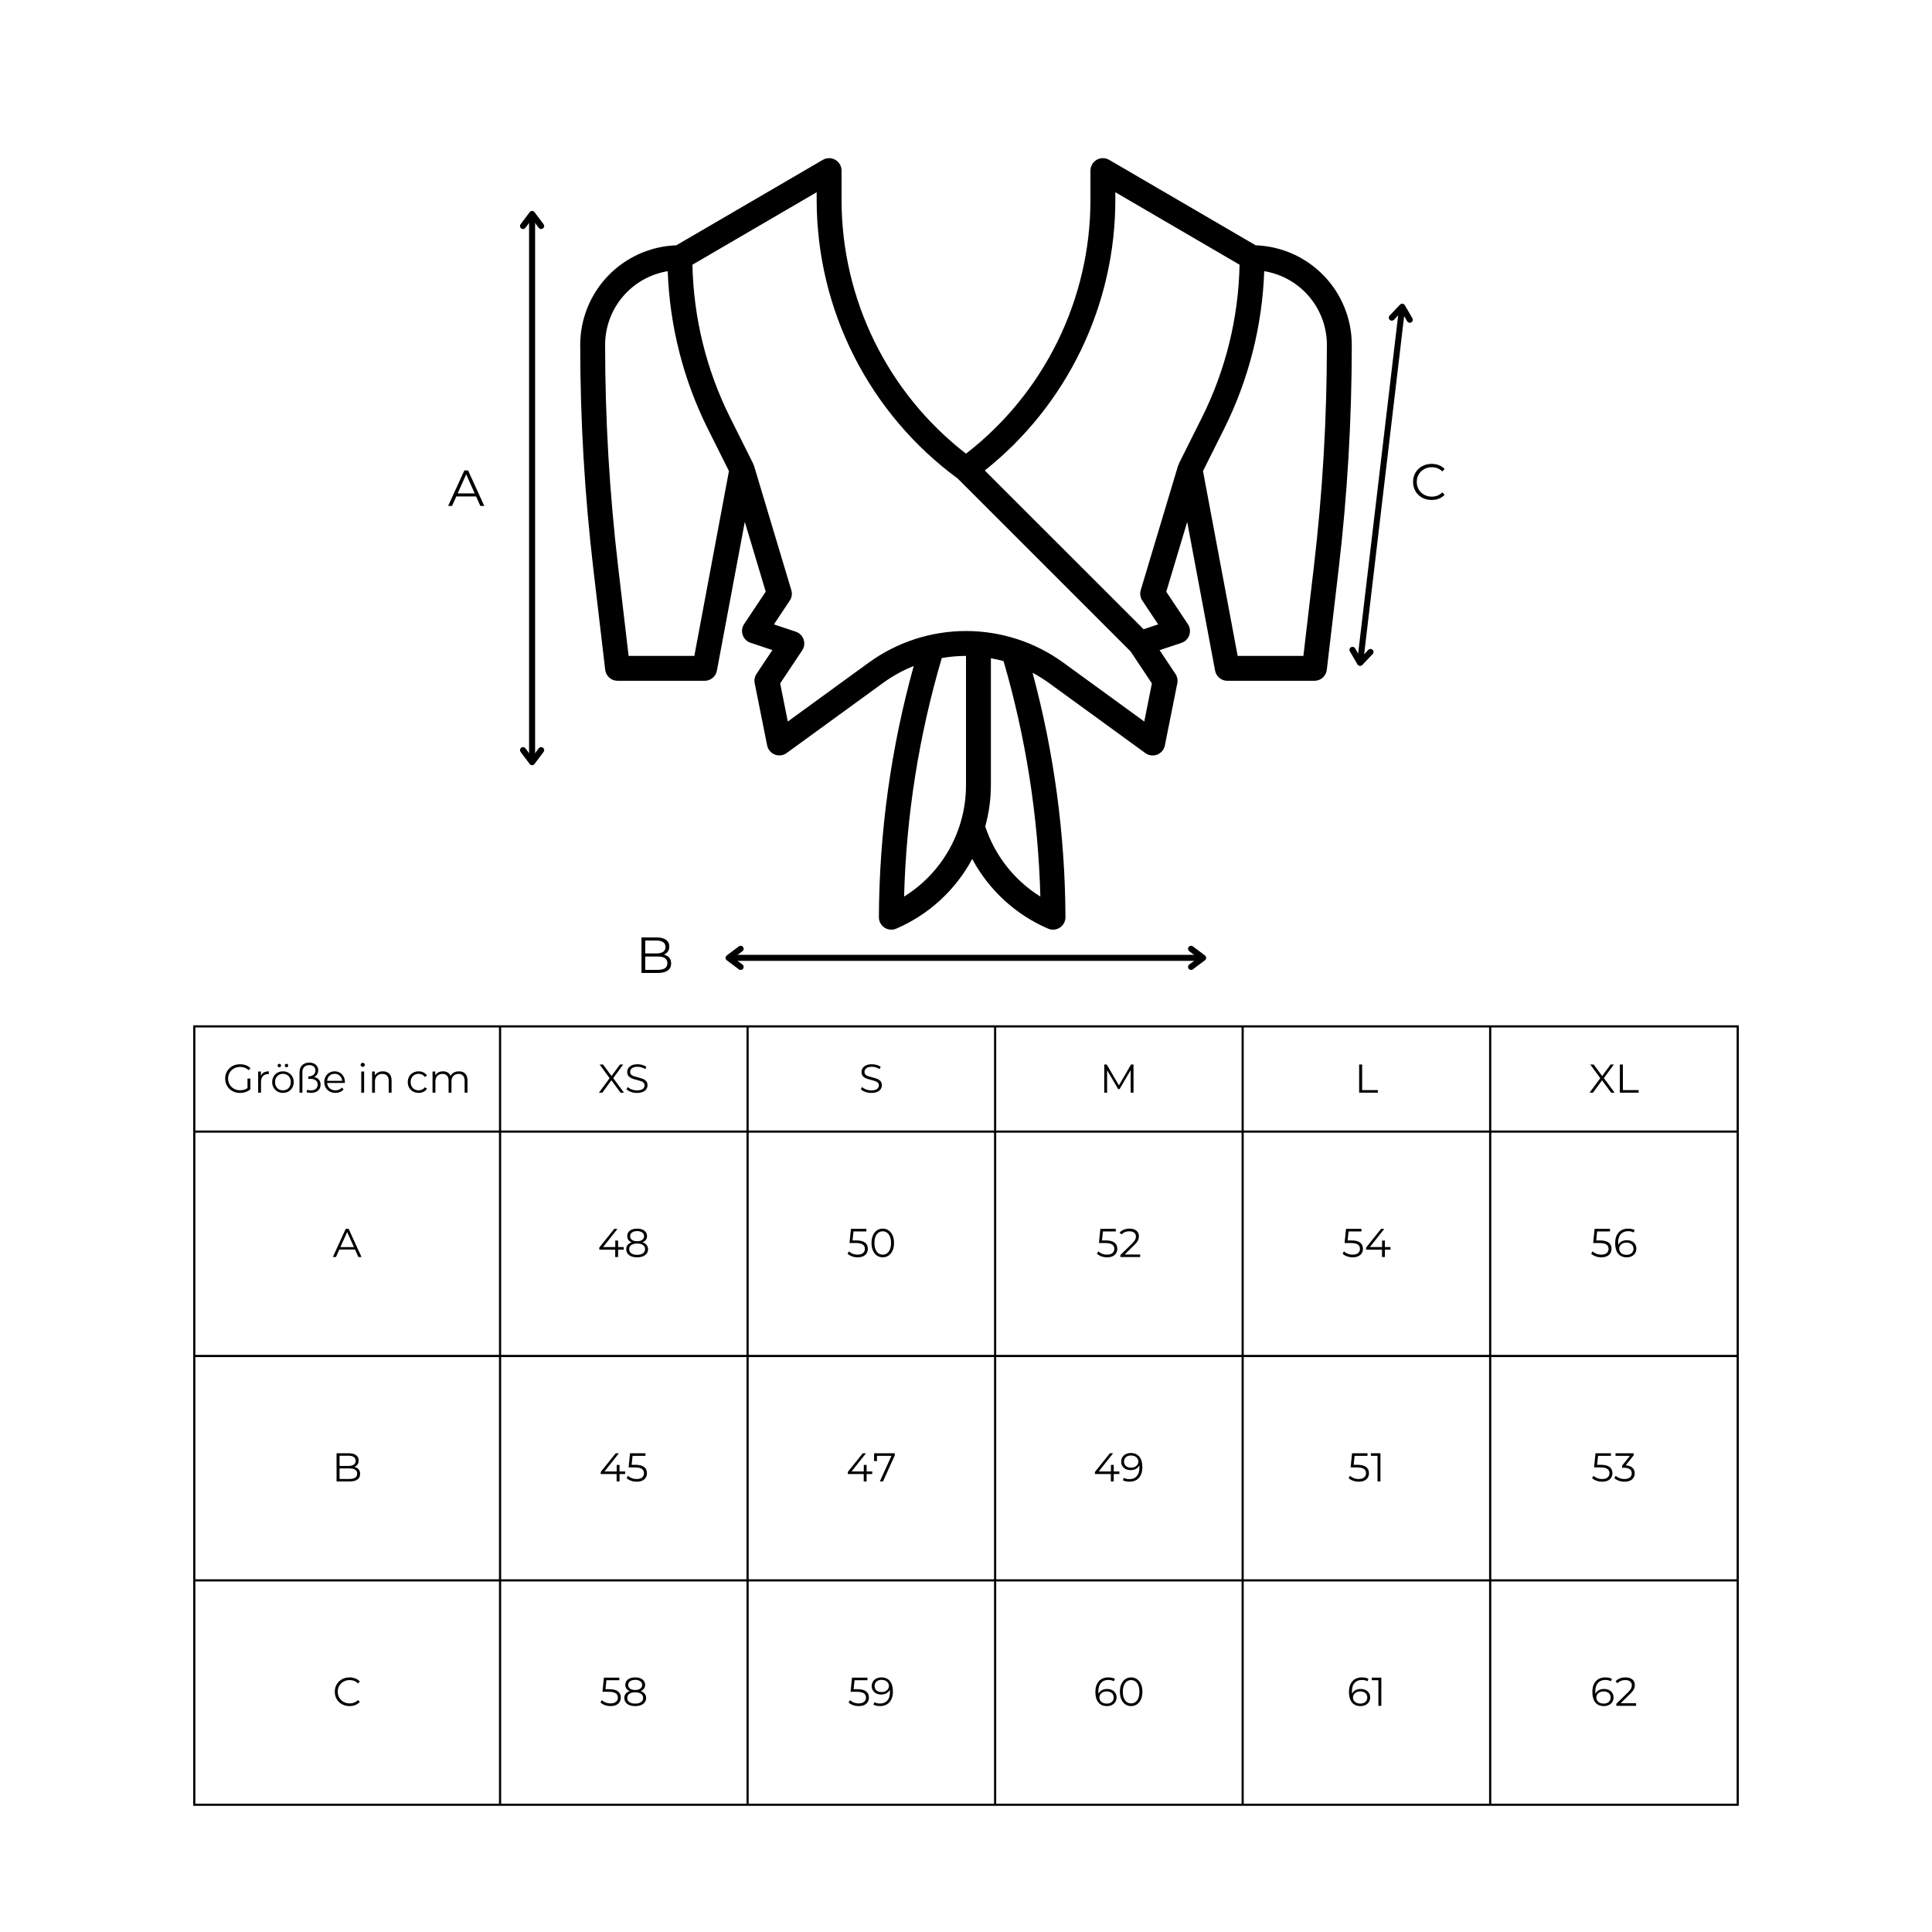 <?xml version="1.0" encoding="UTF-8"?>
<svg xmlns="http://www.w3.org/2000/svg" xmlns:xlink="http://www.w3.org/1999/xlink" width="1600" zoomAndPan="magnify" viewBox="0 0 1200 1200" height="1600" preserveAspectRatio="xMidYMid meet" version="1.0">
  <defs>
    <g></g>
    <clipPath id="6a39d48a15">
      <path d="M 360 98.215 L 840 98.215 L 840 578 L 360 578 Z M 360 98.215 " clip-rule="nonzero"></path>
    </clipPath>
    <clipPath id="c4c91b6650">
      <path d="M 120 636.828 L 1080.75 636.828 L 1080.75 1122 L 120 1122 Z M 120 636.828 " clip-rule="nonzero"></path>
    </clipPath>
  </defs>
  <rect x="-120" width="1440" fill="#ffffff" y="-120" height="1440" fill-opacity="1"></rect>
  <rect x="-120" width="1440" fill="#ffffff" y="-120" height="1440" fill-opacity="1"></rect>
  <rect x="-120" width="1440" fill="#ffffff" y="-120" height="1440" fill-opacity="1"></rect>
  <g clip-path="url(#6a39d48a15)">
    <path fill="#000000" d="M 779.926 152.359 L 688.891 99.266 C 688.598 99.098 688.293 98.949 687.984 98.82 C 687.672 98.691 687.352 98.582 687.027 98.492 C 686.699 98.406 686.371 98.34 686.035 98.297 C 685.703 98.254 685.367 98.23 685.027 98.23 C 684.691 98.23 684.355 98.25 684.02 98.297 C 683.684 98.34 683.355 98.406 683.027 98.492 C 682.703 98.578 682.383 98.688 682.074 98.816 C 681.762 98.945 681.457 99.094 681.168 99.262 C 680.875 99.43 680.594 99.617 680.324 99.82 C 680.059 100.027 679.805 100.25 679.566 100.488 C 679.328 100.727 679.105 100.977 678.898 101.246 C 678.691 101.512 678.504 101.793 678.336 102.086 C 678.168 102.375 678.016 102.68 677.887 102.988 C 677.758 103.301 677.648 103.621 677.562 103.945 C 677.473 104.27 677.406 104.602 677.363 104.938 C 677.316 105.27 677.297 105.605 677.293 105.945 L 677.293 124.496 C 677.289 128.277 677.176 132.055 676.953 135.828 C 676.73 139.605 676.402 143.371 675.969 147.125 C 675.531 150.883 674.992 154.621 674.344 158.348 C 673.695 162.074 672.941 165.777 672.082 169.461 C 671.223 173.145 670.258 176.797 669.191 180.426 C 668.125 184.055 666.957 187.648 665.684 191.211 C 664.414 194.77 663.039 198.293 661.57 201.777 C 660.098 205.258 658.527 208.699 656.859 212.09 C 655.191 215.484 653.43 218.828 651.57 222.121 C 649.711 225.414 647.762 228.652 645.719 231.836 C 643.68 235.02 641.547 238.141 639.328 241.203 C 637.105 244.262 634.801 247.258 632.41 250.188 C 630.023 253.117 627.551 255.98 624.996 258.77 C 622.445 261.559 619.812 264.273 617.105 266.91 C 614.398 269.551 611.617 272.113 608.766 274.594 C 605.91 277.074 602.988 279.473 600 281.789 C 597.012 279.473 594.09 277.074 591.234 274.594 C 588.383 272.113 585.602 269.551 582.895 266.91 C 580.188 264.273 577.555 261.559 575.004 258.77 C 572.449 255.98 569.977 253.117 567.59 250.188 C 565.199 247.258 562.895 244.262 560.672 241.203 C 558.453 238.141 556.32 235.02 554.281 231.836 C 552.238 228.652 550.289 225.414 548.43 222.121 C 546.57 218.828 544.809 215.484 543.141 212.09 C 541.473 208.699 539.902 205.258 538.43 201.777 C 536.957 198.293 535.586 194.77 534.316 191.211 C 533.043 187.648 531.875 184.055 530.809 180.426 C 529.742 176.797 528.777 173.145 527.918 169.461 C 527.059 165.777 526.305 162.074 525.656 158.348 C 525.008 154.621 524.465 150.883 524.031 147.125 C 523.598 143.371 523.266 139.605 523.047 135.828 C 522.824 132.055 522.711 128.277 522.707 124.496 L 522.707 105.945 C 522.703 105.605 522.684 105.27 522.637 104.938 C 522.594 104.602 522.527 104.27 522.438 103.945 C 522.352 103.621 522.242 103.301 522.113 102.988 C 521.984 102.68 521.832 102.375 521.664 102.086 C 521.496 101.793 521.309 101.512 521.102 101.246 C 520.895 100.977 520.672 100.727 520.434 100.488 C 520.195 100.25 519.941 100.027 519.676 99.82 C 519.406 99.617 519.125 99.43 518.832 99.262 C 518.543 99.094 518.238 98.945 517.926 98.816 C 517.617 98.688 517.297 98.578 516.973 98.492 C 516.645 98.406 516.316 98.34 515.98 98.297 C 515.645 98.25 515.309 98.23 514.973 98.23 C 514.633 98.23 514.297 98.254 513.965 98.297 C 513.629 98.34 513.301 98.406 512.973 98.492 C 512.648 98.582 512.328 98.691 512.016 98.82 C 511.707 98.949 511.402 99.098 511.109 99.266 L 420.074 152.359 C 418.094 152.43 416.125 152.594 414.16 152.855 C 412.199 153.117 410.254 153.469 408.324 153.914 C 406.395 154.363 404.492 154.898 402.617 155.531 C 400.738 156.16 398.898 156.875 397.09 157.684 C 395.281 158.488 393.516 159.379 391.793 160.355 C 390.07 161.328 388.398 162.387 386.777 163.52 C 385.152 164.656 383.59 165.867 382.086 167.152 C 380.582 168.438 379.141 169.793 377.766 171.219 C 376.391 172.641 375.086 174.129 373.852 175.676 C 372.621 177.227 371.465 178.832 370.387 180.492 C 369.305 182.152 368.309 183.859 367.395 185.613 C 366.48 187.371 365.652 189.164 364.906 191 C 364.164 192.836 363.512 194.703 362.949 196.602 C 362.387 198.496 361.914 200.418 361.535 202.359 C 361.156 204.305 360.867 206.262 360.676 208.23 C 360.484 210.203 360.387 212.176 360.387 214.156 C 360.395 260.836 363.125 307.359 368.57 353.719 L 375.898 416.027 C 375.953 416.492 376.051 416.949 376.188 417.398 C 376.328 417.848 376.504 418.281 376.723 418.695 C 376.938 419.113 377.191 419.504 377.48 419.875 C 377.77 420.246 378.09 420.586 378.441 420.898 C 378.789 421.211 379.168 421.488 379.566 421.73 C 379.969 421.977 380.391 422.18 380.828 422.348 C 381.266 422.516 381.715 422.641 382.18 422.723 C 382.641 422.809 383.105 422.852 383.574 422.852 L 437.68 422.852 C 438.129 422.852 438.57 422.812 439.012 422.738 C 439.453 422.66 439.883 422.547 440.305 422.395 C 440.727 422.242 441.129 422.055 441.52 421.832 C 441.906 421.613 442.273 421.359 442.617 421.074 C 442.961 420.789 443.277 420.473 443.566 420.133 C 443.859 419.793 444.117 419.43 444.344 419.047 C 444.57 418.66 444.762 418.258 444.918 417.84 C 445.078 417.422 445.195 416.992 445.277 416.551 L 462.609 324.141 L 475.609 367.484 L 462.168 387.645 C 462.004 387.891 461.855 388.145 461.723 388.41 C 461.59 388.672 461.473 388.941 461.367 389.219 C 461.266 389.496 461.18 389.777 461.109 390.062 C 461.039 390.352 460.984 390.641 460.945 390.934 C 460.91 391.227 460.887 391.52 460.887 391.816 C 460.883 392.109 460.895 392.406 460.926 392.699 C 460.953 392.992 461 393.285 461.066 393.574 C 461.129 393.859 461.207 394.145 461.305 394.426 C 461.402 394.703 461.512 394.977 461.641 395.242 C 461.766 395.508 461.91 395.77 462.066 396.02 C 462.223 396.27 462.395 396.508 462.578 396.738 C 462.762 396.969 462.961 397.188 463.168 397.398 C 463.379 397.605 463.602 397.801 463.832 397.984 C 464.062 398.164 464.305 398.336 464.559 398.488 C 464.809 398.645 465.066 398.785 465.336 398.91 C 465.602 399.035 465.875 399.145 466.156 399.238 L 479.746 403.77 L 469.898 418.539 C 469.328 419.391 468.945 420.32 468.75 421.328 C 468.551 422.332 468.551 423.34 468.754 424.344 L 476.484 462.992 C 476.547 463.309 476.629 463.617 476.73 463.926 C 476.832 464.23 476.953 464.527 477.094 464.82 C 477.234 465.109 477.391 465.391 477.566 465.664 C 477.742 465.934 477.934 466.195 478.141 466.441 C 478.348 466.688 478.57 466.922 478.805 467.141 C 479.043 467.359 479.293 467.562 479.555 467.754 C 479.816 467.941 480.09 468.113 480.371 468.266 C 480.656 468.418 480.949 468.555 481.246 468.672 C 481.547 468.789 481.855 468.887 482.168 468.969 C 482.48 469.047 482.797 469.105 483.117 469.145 C 483.438 469.184 483.758 469.203 484.082 469.203 C 484.406 469.203 484.727 469.184 485.047 469.141 C 485.367 469.098 485.684 469.039 485.996 468.957 C 486.309 468.879 486.613 468.777 486.914 468.66 C 487.215 468.539 487.504 468.402 487.789 468.246 C 488.07 468.09 488.34 467.918 488.602 467.73 L 548.629 424.074 C 554.5 419.824 560.805 416.355 567.535 413.668 C 560.473 439.078 555.133 464.844 551.508 490.969 C 547.887 517.09 546.016 543.34 545.895 569.711 C 545.895 570.031 545.914 570.348 545.953 570.668 C 545.996 570.984 546.055 571.297 546.133 571.605 C 546.211 571.914 546.309 572.219 546.426 572.516 C 546.543 572.812 546.676 573.102 546.828 573.383 C 546.98 573.664 547.148 573.934 547.336 574.195 C 547.52 574.453 547.723 574.703 547.938 574.938 C 548.152 575.172 548.383 575.391 548.629 575.598 C 548.871 575.805 549.129 575.996 549.395 576.172 C 549.66 576.344 549.938 576.504 550.227 576.645 C 550.512 576.785 550.809 576.906 551.109 577.008 C 551.41 577.113 551.719 577.199 552.031 577.266 C 552.344 577.328 552.66 577.375 552.977 577.402 C 553.297 577.43 553.613 577.438 553.934 577.422 C 554.254 577.41 554.57 577.379 554.883 577.324 C 555.199 577.273 555.512 577.203 555.816 577.113 C 556.121 577.02 556.422 576.91 556.715 576.785 C 561.719 574.629 566.508 572.07 571.082 569.109 C 575.652 566.148 579.949 562.824 583.961 559.141 C 587.977 555.457 591.652 551.461 594.992 547.156 C 598.332 542.855 601.289 538.301 603.863 533.5 C 606.434 538.301 609.383 542.852 612.719 547.156 C 616.055 551.461 619.727 555.453 623.734 559.141 C 627.742 562.824 632.031 566.148 636.602 569.109 C 641.168 572.07 645.953 574.629 650.953 576.785 C 651.246 576.914 651.547 577.023 651.855 577.113 C 652.164 577.203 652.473 577.273 652.789 577.328 C 653.105 577.379 653.426 577.41 653.746 577.426 C 654.066 577.438 654.387 577.43 654.707 577.402 C 655.027 577.375 655.344 577.328 655.656 577.262 C 655.969 577.191 656.277 577.105 656.582 577 C 656.883 576.898 657.18 576.773 657.465 576.633 C 657.754 576.488 658.031 576.328 658.301 576.152 C 658.566 575.977 658.824 575.785 659.066 575.574 C 659.309 575.367 659.539 575.145 659.758 574.91 C 659.973 574.672 660.172 574.422 660.359 574.16 C 660.543 573.898 660.711 573.625 660.863 573.344 C 661.012 573.059 661.145 572.77 661.262 572.469 C 661.375 572.172 661.473 571.863 661.547 571.555 C 661.625 571.242 661.684 570.926 661.719 570.609 C 661.758 570.289 661.777 569.969 661.773 569.648 C 661.664 544.02 659.898 518.5 656.477 493.098 C 653.055 467.695 648.012 442.621 641.336 417.875 C 644.801 419.711 648.121 421.773 651.309 424.059 L 711.336 467.715 C 711.594 467.906 711.867 468.082 712.148 468.242 C 712.43 468.402 712.723 468.543 713.023 468.664 C 713.32 468.785 713.629 468.891 713.941 468.973 C 714.254 469.059 714.57 469.121 714.891 469.164 C 715.215 469.207 715.535 469.234 715.859 469.234 C 716.184 469.238 716.508 469.223 716.828 469.188 C 717.148 469.148 717.469 469.09 717.781 469.016 C 718.098 468.938 718.406 468.84 718.707 468.727 C 719.012 468.609 719.305 468.473 719.59 468.32 C 719.875 468.168 720.152 468 720.414 467.812 C 720.68 467.625 720.93 467.422 721.168 467.199 C 721.406 466.98 721.633 466.75 721.84 466.5 C 722.051 466.254 722.242 465.996 722.422 465.723 C 722.598 465.453 722.754 465.172 722.898 464.879 C 723.039 464.586 723.16 464.289 723.266 463.98 C 723.367 463.676 723.453 463.363 723.516 463.047 L 731.246 424.398 C 731.449 423.395 731.449 422.387 731.25 421.383 C 731.055 420.375 730.672 419.445 730.102 418.594 L 720.254 403.82 L 733.844 399.293 C 734.125 399.199 734.398 399.09 734.664 398.965 C 734.934 398.84 735.191 398.699 735.441 398.543 C 735.695 398.387 735.938 398.219 736.168 398.035 C 736.398 397.855 736.621 397.66 736.832 397.449 C 737.039 397.242 737.238 397.023 737.422 396.793 C 737.605 396.562 737.777 396.32 737.934 396.07 C 738.09 395.82 738.234 395.562 738.359 395.297 C 738.488 395.031 738.598 394.758 738.695 394.477 C 738.793 394.199 738.871 393.914 738.934 393.625 C 739 393.34 739.047 393.047 739.074 392.754 C 739.105 392.461 739.117 392.164 739.113 391.871 C 739.113 391.574 739.09 391.281 739.055 390.988 C 739.016 390.695 738.961 390.406 738.891 390.117 C 738.82 389.832 738.734 389.551 738.633 389.273 C 738.527 388.996 738.41 388.727 738.277 388.461 C 738.145 388.199 737.996 387.945 737.832 387.699 L 724.391 367.539 L 737.391 324.191 L 754.723 416.605 C 754.805 417.043 754.93 417.469 755.086 417.887 C 755.246 418.301 755.441 418.699 755.668 419.082 C 755.898 419.465 756.156 419.824 756.445 420.164 C 756.738 420.5 757.055 420.812 757.398 421.094 C 757.742 421.375 758.109 421.629 758.496 421.848 C 758.883 422.066 759.285 422.25 759.707 422.402 C 760.125 422.551 760.555 422.664 760.992 422.738 C 761.43 422.816 761.875 422.852 762.32 422.852 L 816.426 422.852 C 816.895 422.852 817.359 422.809 817.82 422.723 C 818.285 422.641 818.734 422.516 819.172 422.348 C 819.609 422.18 820.031 421.977 820.434 421.73 C 820.832 421.488 821.211 421.211 821.559 420.898 C 821.91 420.586 822.23 420.246 822.52 419.875 C 822.809 419.504 823.062 419.113 823.277 418.695 C 823.496 418.281 823.672 417.848 823.812 417.398 C 823.949 416.949 824.047 416.492 824.102 416.027 L 831.43 353.719 C 836.875 307.359 839.605 260.836 839.613 214.156 C 839.609 212.176 839.516 210.203 839.324 208.23 C 839.133 206.262 838.844 204.305 838.465 202.359 C 838.086 200.418 837.613 198.496 837.051 196.602 C 836.488 194.703 835.836 192.836 835.094 191 C 834.348 189.164 833.52 187.371 832.605 185.613 C 831.691 183.859 830.695 182.152 829.613 180.492 C 828.535 178.832 827.379 177.227 826.148 175.676 C 824.914 174.129 823.609 172.641 822.234 171.219 C 820.859 169.793 819.418 168.438 817.914 167.152 C 816.41 165.867 814.848 164.656 813.223 163.52 C 811.602 162.387 809.93 161.328 808.207 160.355 C 806.484 159.379 804.719 158.488 802.91 157.684 C 801.102 156.875 799.262 156.16 797.383 155.531 C 795.508 154.898 793.605 154.363 791.676 153.914 C 789.746 153.469 787.801 153.117 785.84 152.855 C 783.875 152.594 781.906 152.43 779.926 152.359 Z M 431.266 407.395 L 390.445 407.395 L 383.922 351.902 C 378.551 306.145 375.855 260.23 375.844 214.156 C 375.848 212.797 375.91 211.438 376.031 210.082 C 376.152 208.727 376.336 207.379 376.574 206.039 C 376.816 204.699 377.113 203.375 377.473 202.062 C 377.828 200.75 378.242 199.453 378.711 198.176 C 379.184 196.902 379.711 195.648 380.289 194.418 C 380.871 193.188 381.504 191.984 382.191 190.809 C 382.879 189.633 383.617 188.492 384.402 187.383 C 385.191 186.273 386.027 185.199 386.906 184.164 C 387.789 183.125 388.715 182.129 389.684 181.176 C 390.652 180.223 391.664 179.309 392.711 178.445 C 393.762 177.578 394.848 176.758 395.969 175.988 C 397.09 175.219 398.242 174.496 399.426 173.828 C 400.613 173.16 401.824 172.543 403.062 171.98 C 404.301 171.418 405.562 170.91 406.848 170.457 C 408.129 170.004 409.43 169.609 410.75 169.273 C 412.066 168.938 413.398 168.656 414.738 168.438 C 415.039 176.891 415.785 185.305 416.98 193.68 C 418.18 202.055 419.816 210.344 421.895 218.543 C 423.973 226.742 426.48 234.809 429.418 242.742 C 432.359 250.676 435.711 258.43 439.473 266.004 L 452.762 292.578 Z M 561.547 556.883 C 562.211 531.785 564.504 506.836 568.422 482.039 C 572.34 457.242 577.852 432.801 584.957 408.723 C 589.934 407.848 594.949 407.402 600 407.395 L 600 487.68 C 600 491.129 599.781 494.562 599.348 497.984 C 598.91 501.406 598.262 504.785 597.395 508.125 C 596.531 511.465 595.457 514.734 594.176 517.938 C 592.895 521.141 591.418 524.25 589.742 527.266 C 588.066 530.281 586.207 533.176 584.164 535.957 C 582.121 538.734 579.91 541.371 577.531 543.871 C 575.156 546.367 572.629 548.707 569.953 550.883 C 567.277 553.059 564.477 555.059 561.547 556.883 Z M 646.184 556.883 C 642.176 554.383 638.418 551.555 634.902 548.402 C 631.387 545.25 628.168 541.816 625.25 538.105 C 622.332 534.395 619.758 530.457 617.523 526.297 C 615.289 522.137 613.434 517.816 611.949 513.332 C 614.273 504.941 615.445 496.387 615.457 487.68 L 615.457 408.84 C 618.117 409.309 620.738 409.922 623.328 410.641 C 630.258 434.422 635.633 458.551 639.461 483.023 C 643.285 507.5 645.527 532.117 646.184 556.883 Z M 710.73 448.152 L 660.492 411.598 C 658.312 410.012 656.074 408.516 653.777 407.105 C 651.48 405.699 649.129 404.379 646.73 403.156 C 644.328 401.934 641.883 400.805 639.395 399.773 C 636.906 398.738 634.379 397.809 631.816 396.973 C 629.254 396.141 626.66 395.41 624.039 394.777 C 621.422 394.148 618.781 393.625 616.117 393.203 C 613.457 392.781 610.781 392.461 608.094 392.25 C 605.41 392.039 602.719 391.934 600.023 391.934 C 597.328 391.934 594.637 392.039 591.949 392.25 C 589.266 392.461 586.59 392.781 583.93 393.203 C 581.266 393.625 578.625 394.148 576.004 394.777 C 573.387 395.41 570.793 396.141 568.23 396.973 C 565.668 397.809 563.141 398.738 560.652 399.773 C 558.164 400.805 555.719 401.934 553.316 403.156 C 550.918 404.379 548.566 405.699 546.27 407.105 C 543.973 408.516 541.734 410.012 539.555 411.598 L 489.312 448.152 L 484.582 424.477 L 498.266 403.953 C 498.426 403.707 498.574 403.453 498.711 403.188 C 498.844 402.926 498.961 402.656 499.066 402.379 C 499.168 402.102 499.254 401.82 499.324 401.535 C 499.395 401.246 499.449 400.957 499.488 400.664 C 499.523 400.371 499.543 400.078 499.547 399.781 C 499.551 399.488 499.539 399.191 499.508 398.898 C 499.477 398.605 499.43 398.312 499.367 398.023 C 499.305 397.738 499.223 397.453 499.129 397.172 C 499.031 396.895 498.922 396.621 498.793 396.355 C 498.664 396.09 498.523 395.828 498.367 395.578 C 498.211 395.328 498.039 395.09 497.855 394.859 C 497.668 394.629 497.473 394.41 497.262 394.199 C 497.055 393.992 496.832 393.797 496.602 393.613 C 496.367 393.434 496.129 393.262 495.875 393.109 C 495.625 392.953 495.363 392.812 495.098 392.688 C 494.828 392.562 494.555 392.453 494.277 392.359 L 480.688 387.828 L 490.535 373.059 C 491.176 372.102 491.578 371.051 491.75 369.914 C 491.918 368.773 491.84 367.652 491.508 366.551 L 468.32 289.254 C 468.16 288.844 467.969 288.445 467.742 288.066 L 467.832 288.02 L 453.379 259.109 C 449.723 251.77 446.48 244.25 443.656 236.551 C 440.832 228.852 438.438 221.02 436.48 213.055 C 434.52 205.094 433.008 197.043 431.938 188.914 C 430.867 180.781 430.25 172.617 430.082 164.418 L 507.246 119.402 L 507.246 124.496 C 507.254 128.684 507.383 132.867 507.633 137.047 C 507.887 141.227 508.258 145.395 508.754 149.555 C 509.25 153.711 509.867 157.852 510.605 161.973 C 511.344 166.098 512.199 170.195 513.176 174.266 C 514.152 178.336 515.25 182.379 516.465 186.387 C 517.676 190.395 519.008 194.363 520.453 198.293 C 521.898 202.223 523.457 206.109 525.129 209.945 C 526.801 213.785 528.586 217.574 530.48 221.309 C 532.375 225.043 534.375 228.719 536.484 232.336 C 538.594 235.953 540.809 239.508 543.125 242.996 C 545.441 246.484 547.859 249.902 550.375 253.25 C 552.895 256.594 555.504 259.867 558.215 263.059 C 560.922 266.254 563.723 269.367 566.609 272.398 C 569.5 275.426 572.477 278.371 575.539 281.227 C 578.602 284.082 581.746 286.848 584.969 289.52 C 588.195 292.191 591.492 294.77 594.867 297.25 L 702.207 404.586 L 715.461 424.477 Z M 708.539 366.527 C 708.207 367.629 708.125 368.75 708.297 369.891 C 708.469 371.027 708.871 372.078 709.512 373.035 L 719.359 387.805 L 710.301 390.82 L 611.664 292.223 C 614.805 289.723 617.875 287.137 620.875 284.465 C 623.871 281.793 626.793 279.039 629.637 276.207 C 632.48 273.371 635.242 270.457 637.922 267.465 C 640.602 264.477 643.195 261.41 645.703 258.277 C 648.211 255.141 650.629 251.938 652.957 248.664 C 655.285 245.395 657.52 242.059 659.664 238.66 C 661.805 235.266 663.848 231.809 665.797 228.297 C 667.742 224.785 669.59 221.223 671.34 217.609 C 673.086 213.992 674.73 210.332 676.273 206.625 C 677.816 202.918 679.254 199.168 680.586 195.379 C 681.918 191.594 683.145 187.77 684.262 183.914 C 685.379 180.055 686.391 176.172 687.289 172.258 C 688.188 168.344 688.98 164.406 689.66 160.449 C 690.336 156.492 690.906 152.52 691.363 148.527 C 691.816 144.539 692.164 140.539 692.395 136.531 C 692.625 132.523 692.746 128.512 692.754 124.496 L 692.754 119.402 L 769.918 164.418 C 769.754 172.613 769.137 180.777 768.07 188.906 C 767.008 197.035 765.496 205.078 763.539 213.043 C 761.586 221.004 759.195 228.832 756.375 236.531 C 753.555 244.23 750.32 251.746 746.668 259.086 L 732.211 287.996 L 732.312 288.043 C 732.078 288.422 731.883 288.816 731.727 289.234 Z M 816.078 351.902 L 809.555 407.395 L 768.734 407.395 L 747.207 292.578 L 760.496 266.004 C 764.258 258.43 767.609 250.676 770.551 242.742 C 773.488 234.809 775.996 226.742 778.074 218.543 C 780.152 210.344 781.789 202.055 782.988 193.68 C 784.184 185.305 784.93 176.891 785.23 168.438 C 786.574 168.656 787.902 168.934 789.223 169.27 C 790.543 169.609 791.844 170.004 793.129 170.453 C 794.41 170.906 795.672 171.41 796.914 171.973 C 798.152 172.535 799.367 173.152 800.551 173.82 C 801.738 174.488 802.891 175.211 804.012 175.98 C 805.137 176.75 806.223 177.57 807.27 178.434 C 808.32 179.301 809.332 180.211 810.301 181.168 C 811.273 182.121 812.199 183.117 813.082 184.152 C 813.965 185.191 814.797 186.266 815.586 187.375 C 816.375 188.484 817.113 189.625 817.801 190.801 C 818.488 191.977 819.121 193.18 819.703 194.41 C 820.285 195.641 820.812 196.895 821.281 198.172 C 821.754 199.449 822.168 200.742 822.527 202.059 C 822.883 203.371 823.184 204.699 823.422 206.039 C 823.664 207.379 823.844 208.727 823.969 210.082 C 824.09 211.438 824.152 212.797 824.156 214.156 C 824.145 260.23 821.449 306.145 816.078 351.902 Z M 816.078 351.902 " fill-opacity="1" fill-rule="nonzero"></path>
  </g>
  <path stroke-linecap="butt" transform="matrix(0, -0.749, 0.75, 0, 328.615, 475.281)" fill="none" stroke-linejoin="miter" d="M 2.502 2.503 L 456.95 2.503 " stroke="#000000" stroke-width="5" stroke-opacity="1" stroke-miterlimit="4"></path>
  <path stroke-linecap="round" transform="matrix(0, -3.746, 3.75, 0, 330.49, 475.281)" fill="none" stroke-linejoin="round" d="M 2.5 -1.5 L 0.5 0.001 L 2.5 1.5 " stroke="#000000" stroke-width="1" stroke-opacity="1" stroke-miterlimit="4"></path>
  <path stroke-linecap="round" transform="matrix(0, -3.746, 3.75, 0, 330.49, 131.022)" fill="none" stroke-linejoin="round" d="M -2.5 -1.5 L -0.5 0.001 L -2.5 1.5 " stroke="#000000" stroke-width="1" stroke-opacity="1" stroke-miterlimit="4"></path>
  <path stroke-linecap="butt" transform="matrix(0.75, 0, 0, 0.75, 450.657, 593.064)" fill="none" stroke-linejoin="miter" d="M 2.501 2.498 L 395.748 2.498 " stroke="#000000" stroke-width="5" stroke-opacity="1" stroke-miterlimit="4"></path>
  <path stroke-linecap="round" transform="matrix(3.748, 0, 0, 3.75, 450.657, 594.939)" fill="none" stroke-linejoin="round" d="M 2.5 -1.5 L 0.5 -0 L 2.5 1.5 " stroke="#000000" stroke-width="1" stroke-opacity="1" stroke-miterlimit="4"></path>
  <path stroke-linecap="round" transform="matrix(3.748, 0, 0, 3.75, 749.167, 594.939)" fill="none" stroke-linejoin="round" d="M -2.5 -1.5 L -0.5 -0 L -2.5 1.5 " stroke="#000000" stroke-width="1" stroke-opacity="1" stroke-miterlimit="4"></path>
  <path stroke-linecap="butt" transform="matrix(0.088, -0.744, 0.745, 0.088, 842.692, 413.373)" fill="none" stroke-linejoin="miter" d="M 2.502 2.499 L 299.655 2.5 " stroke="#000000" stroke-width="5" stroke-opacity="1" stroke-miterlimit="4"></path>
  <path stroke-linecap="round" transform="matrix(0.44, -3.722, 3.724, 0.441, 844.554, 413.593)" fill="none" stroke-linejoin="round" d="M 2.5 -1.501 L 0.5 -0 L 2.5 1.5 " stroke="#000000" stroke-width="1" stroke-opacity="1" stroke-miterlimit="4"></path>
  <path stroke-linecap="round" transform="matrix(0.44, -3.722, 3.724, 0.441, 871.162, 188.652)" fill="none" stroke-linejoin="round" d="M -2.5 -1.5 L -0.5 -0 L -2.5 1.5 " stroke="#000000" stroke-width="1" stroke-opacity="1" stroke-miterlimit="4"></path>
  <g fill="#000000" fill-opacity="1">
    <g transform="translate(138.553, 678.677)">
      <g>
        <path d="M 15.172 -8.75 L 16.953 -8.75 L 16.953 -2.078 C 16.129 -1.359 15.16 -0.805 14.047 -0.422 C 12.93 -0.035 11.758 0.156 10.531 0.156 C 8.781 0.156 7.203 -0.227 5.797 -1 C 4.398 -1.77 3.301 -2.832 2.5 -4.188 C 1.695 -5.539 1.297 -7.062 1.297 -8.75 C 1.297 -10.438 1.695 -11.957 2.5 -13.312 C 3.301 -14.664 4.398 -15.727 5.797 -16.5 C 7.203 -17.27 8.785 -17.656 10.547 -17.656 C 11.879 -17.656 13.102 -17.441 14.219 -17.016 C 15.344 -16.586 16.285 -15.957 17.047 -15.125 L 15.906 -13.953 C 14.52 -15.316 12.758 -16 10.625 -16 C 9.207 -16 7.926 -15.688 6.781 -15.062 C 5.645 -14.438 4.75 -13.566 4.094 -12.453 C 3.445 -11.348 3.125 -10.113 3.125 -8.75 C 3.125 -7.383 3.445 -6.148 4.094 -5.047 C 4.75 -3.953 5.641 -3.086 6.766 -2.453 C 7.898 -1.816 9.176 -1.5 10.594 -1.5 C 12.395 -1.5 13.922 -1.945 15.172 -2.844 Z M 15.172 -8.75 "></path>
      </g>
    </g>
  </g>
  <g fill="#000000" fill-opacity="1">
    <g transform="translate(157.875, 678.677)">
      <g>
        <path d="M 4.172 -10.578 C 4.586 -11.461 5.207 -12.129 6.031 -12.578 C 6.863 -13.023 7.883 -13.25 9.094 -13.25 L 9.094 -11.531 L 8.672 -11.547 C 7.285 -11.547 6.203 -11.117 5.422 -10.266 C 4.641 -9.422 4.25 -8.234 4.25 -6.703 L 4.25 0 L 2.469 0 L 2.469 -13.156 L 4.172 -13.156 Z M 4.172 -10.578 "></path>
      </g>
    </g>
  </g>
  <g fill="#000000" fill-opacity="1">
    <g transform="translate(167.898, 678.677)">
      <g>
        <path d="M 7.844 0.125 C 6.582 0.125 5.441 -0.16 4.422 -0.734 C 3.41 -1.305 2.613 -2.102 2.031 -3.125 C 1.445 -4.145 1.156 -5.297 1.156 -6.578 C 1.156 -7.859 1.445 -9.004 2.031 -10.016 C 2.613 -11.035 3.41 -11.828 4.422 -12.391 C 5.441 -12.961 6.582 -13.25 7.844 -13.25 C 9.113 -13.25 10.254 -12.961 11.266 -12.391 C 12.285 -11.828 13.082 -11.035 13.656 -10.016 C 14.238 -9.004 14.531 -7.859 14.531 -6.578 C 14.531 -5.297 14.238 -4.145 13.656 -3.125 C 13.082 -2.102 12.285 -1.305 11.266 -0.734 C 10.254 -0.16 9.113 0.125 7.844 0.125 Z M 7.844 -1.453 C 8.781 -1.453 9.617 -1.66 10.359 -2.078 C 11.098 -2.504 11.676 -3.109 12.094 -3.891 C 12.508 -4.68 12.719 -5.578 12.719 -6.578 C 12.719 -7.578 12.508 -8.469 12.094 -9.25 C 11.676 -10.031 11.098 -10.633 10.359 -11.062 C 9.617 -11.488 8.781 -11.703 7.844 -11.703 C 6.914 -11.703 6.078 -11.488 5.328 -11.062 C 4.586 -10.633 4.004 -10.031 3.578 -9.25 C 3.16 -8.469 2.953 -7.578 2.953 -6.578 C 2.953 -5.578 3.16 -4.68 3.578 -3.891 C 4.004 -3.109 4.586 -2.504 5.328 -2.078 C 6.078 -1.66 6.914 -1.453 7.844 -1.453 Z M 5.609 -15.781 C 5.305 -15.781 5.051 -15.879 4.844 -16.078 C 4.633 -16.273 4.531 -16.535 4.531 -16.859 C 4.531 -17.16 4.633 -17.414 4.844 -17.625 C 5.051 -17.832 5.305 -17.938 5.609 -17.938 C 5.891 -17.938 6.133 -17.832 6.344 -17.625 C 6.562 -17.414 6.672 -17.16 6.672 -16.859 C 6.672 -16.555 6.566 -16.301 6.359 -16.094 C 6.148 -15.883 5.898 -15.781 5.609 -15.781 Z M 10.047 -15.781 C 9.754 -15.781 9.504 -15.883 9.297 -16.094 C 9.086 -16.301 8.984 -16.555 8.984 -16.859 C 8.984 -17.16 9.086 -17.414 9.297 -17.625 C 9.516 -17.832 9.766 -17.938 10.047 -17.938 C 10.348 -17.938 10.602 -17.832 10.812 -17.625 C 11.02 -17.414 11.125 -17.16 11.125 -16.859 C 11.125 -16.535 11.02 -16.273 10.812 -16.078 C 10.602 -15.879 10.348 -15.781 10.047 -15.781 Z M 10.047 -15.781 "></path>
      </g>
    </g>
  </g>
  <g fill="#000000" fill-opacity="1">
    <g transform="translate(183.571, 678.677)">
      <g>
        <path d="M 11.547 -9.719 C 12.766 -9.457 13.734 -8.91 14.453 -8.078 C 15.18 -7.254 15.547 -6.219 15.547 -4.969 C 15.547 -3.926 15.289 -3.02 14.781 -2.25 C 14.281 -1.477 13.578 -0.891 12.672 -0.484 C 11.773 -0.078 10.758 0.125 9.625 0.125 C 8.508 0.125 7.578 -0.008 6.828 -0.281 L 7.125 -1.781 C 7.82 -1.539 8.629 -1.422 9.547 -1.422 C 10.816 -1.422 11.832 -1.738 12.594 -2.375 C 13.363 -3.008 13.75 -3.895 13.75 -5.031 C 13.75 -6.145 13.348 -7.016 12.547 -7.641 C 11.742 -8.266 10.688 -8.578 9.375 -8.578 L 7.922 -8.578 L 7.922 -10.094 C 9.305 -10.113 10.391 -10.457 11.172 -11.125 C 11.953 -11.789 12.344 -12.691 12.344 -13.828 C 12.344 -14.828 12 -15.625 11.312 -16.219 C 10.633 -16.82 9.695 -17.125 8.5 -17.125 C 7.164 -17.125 6.125 -16.734 5.375 -15.953 C 4.625 -15.18 4.25 -14.062 4.25 -12.594 L 4.25 0 L 2.469 0 L 2.469 -12.453 C 2.469 -14.453 3.02 -15.988 4.125 -17.062 C 5.238 -18.133 6.695 -18.672 8.5 -18.672 C 9.633 -18.672 10.617 -18.461 11.453 -18.047 C 12.297 -17.629 12.941 -17.062 13.391 -16.344 C 13.848 -15.633 14.078 -14.82 14.078 -13.906 C 14.078 -12.945 13.844 -12.102 13.375 -11.375 C 12.906 -10.656 12.297 -10.102 11.547 -9.719 Z M 11.547 -9.719 "></path>
      </g>
    </g>
  </g>
  <g fill="#000000" fill-opacity="1">
    <g transform="translate(200.268, 678.677)">
      <g>
        <path d="M 13.922 -6.031 L 2.922 -6.031 C 3.023 -4.656 3.551 -3.547 4.5 -2.703 C 5.445 -1.867 6.645 -1.453 8.094 -1.453 C 8.914 -1.453 9.664 -1.598 10.344 -1.891 C 11.031 -2.18 11.625 -2.609 12.125 -3.172 L 13.125 -2.031 C 12.539 -1.32 11.812 -0.785 10.938 -0.422 C 10.062 -0.055 9.098 0.125 8.047 0.125 C 6.703 0.125 5.508 -0.16 4.469 -0.734 C 3.426 -1.305 2.613 -2.102 2.031 -3.125 C 1.445 -4.145 1.156 -5.297 1.156 -6.578 C 1.156 -7.859 1.43 -9.004 1.984 -10.016 C 2.547 -11.035 3.312 -11.828 4.281 -12.391 C 5.258 -12.961 6.359 -13.25 7.578 -13.25 C 8.797 -13.25 9.883 -12.961 10.844 -12.391 C 11.812 -11.828 12.57 -11.039 13.125 -10.031 C 13.676 -9.031 13.953 -7.879 13.953 -6.578 Z M 7.578 -11.719 C 6.305 -11.719 5.238 -11.312 4.375 -10.5 C 3.52 -9.695 3.035 -8.645 2.922 -7.344 L 12.25 -7.344 C 12.133 -8.645 11.645 -9.695 10.781 -10.5 C 9.926 -11.312 8.859 -11.719 7.578 -11.719 Z M 7.578 -11.719 "></path>
      </g>
    </g>
  </g>
  <g fill="#000000" fill-opacity="1">
    <g transform="translate(215.366, 678.677)">
      <g></g>
    </g>
  </g>
  <g fill="#000000" fill-opacity="1">
    <g transform="translate(221.915, 678.677)">
      <g>
        <path d="M 2.469 -13.156 L 4.25 -13.156 L 4.25 0 L 2.469 0 Z M 3.375 -16.031 C 3.008 -16.031 2.703 -16.156 2.453 -16.406 C 2.203 -16.656 2.078 -16.953 2.078 -17.297 C 2.078 -17.629 2.203 -17.922 2.453 -18.172 C 2.703 -18.422 3.008 -18.547 3.375 -18.547 C 3.738 -18.547 4.047 -18.426 4.297 -18.188 C 4.547 -17.945 4.672 -17.66 4.672 -17.328 C 4.672 -16.961 4.547 -16.656 4.297 -16.406 C 4.047 -16.156 3.738 -16.031 3.375 -16.031 Z M 3.375 -16.031 "></path>
      </g>
    </g>
  </g>
  <g fill="#000000" fill-opacity="1">
    <g transform="translate(228.639, 678.677)">
      <g>
        <path d="M 9.172 -13.25 C 10.828 -13.25 12.141 -12.77 13.109 -11.812 C 14.086 -10.852 14.578 -9.457 14.578 -7.625 L 14.578 0 L 12.797 0 L 12.797 -7.453 C 12.797 -8.816 12.453 -9.859 11.766 -10.578 C 11.086 -11.297 10.113 -11.656 8.844 -11.656 C 7.426 -11.656 6.305 -11.234 5.484 -10.391 C 4.66 -9.547 4.25 -8.383 4.25 -6.906 L 4.25 0 L 2.469 0 L 2.469 -13.156 L 4.172 -13.156 L 4.172 -10.719 C 4.66 -11.52 5.332 -12.141 6.188 -12.578 C 7.039 -13.023 8.035 -13.25 9.172 -13.25 Z M 9.172 -13.25 "></path>
      </g>
    </g>
  </g>
  <g fill="#000000" fill-opacity="1">
    <g transform="translate(245.561, 678.677)">
      <g></g>
    </g>
  </g>
  <g fill="#000000" fill-opacity="1">
    <g transform="translate(252.11, 678.677)">
      <g>
        <path d="M 7.922 0.125 C 6.617 0.125 5.457 -0.156 4.438 -0.719 C 3.414 -1.289 2.613 -2.086 2.031 -3.109 C 1.445 -4.141 1.156 -5.297 1.156 -6.578 C 1.156 -7.859 1.445 -9.004 2.031 -10.016 C 2.613 -11.035 3.414 -11.828 4.438 -12.391 C 5.457 -12.961 6.617 -13.25 7.922 -13.25 C 9.055 -13.25 10.066 -13.023 10.953 -12.578 C 11.848 -12.141 12.555 -11.5 13.078 -10.656 L 11.75 -9.75 C 11.312 -10.395 10.758 -10.879 10.094 -11.203 C 9.426 -11.535 8.703 -11.703 7.922 -11.703 C 6.973 -11.703 6.117 -11.488 5.359 -11.062 C 4.598 -10.633 4.004 -10.031 3.578 -9.25 C 3.16 -8.469 2.953 -7.578 2.953 -6.578 C 2.953 -5.555 3.16 -4.656 3.578 -3.875 C 4.004 -3.102 4.598 -2.504 5.359 -2.078 C 6.117 -1.66 6.973 -1.453 7.922 -1.453 C 8.703 -1.453 9.426 -1.609 10.094 -1.922 C 10.758 -2.242 11.312 -2.727 11.75 -3.375 L 13.078 -2.469 C 12.555 -1.625 11.844 -0.977 10.938 -0.531 C 10.039 -0.094 9.035 0.125 7.922 0.125 Z M 7.922 0.125 "></path>
      </g>
    </g>
  </g>
  <g fill="#000000" fill-opacity="1">
    <g transform="translate(266.183, 678.677)">
      <g>
        <path d="M 18.875 -13.25 C 20.52 -13.25 21.812 -12.773 22.75 -11.828 C 23.695 -10.879 24.172 -9.477 24.172 -7.625 L 24.172 0 L 22.406 0 L 22.406 -7.453 C 22.406 -8.816 22.07 -9.859 21.406 -10.578 C 20.75 -11.297 19.82 -11.656 18.625 -11.656 C 17.258 -11.656 16.18 -11.234 15.391 -10.391 C 14.609 -9.547 14.219 -8.383 14.219 -6.906 L 14.219 0 L 12.453 0 L 12.453 -7.453 C 12.453 -8.816 12.117 -9.859 11.453 -10.578 C 10.797 -11.297 9.863 -11.656 8.656 -11.656 C 7.301 -11.656 6.227 -11.234 5.438 -10.391 C 4.645 -9.547 4.25 -8.383 4.25 -6.906 L 4.25 0 L 2.469 0 L 2.469 -13.156 L 4.172 -13.156 L 4.172 -10.75 C 4.641 -11.551 5.289 -12.164 6.125 -12.594 C 6.957 -13.031 7.914 -13.25 9 -13.25 C 10.102 -13.25 11.055 -13.016 11.859 -12.547 C 12.672 -12.078 13.273 -11.383 13.672 -10.469 C 14.16 -11.344 14.859 -12.023 15.766 -12.516 C 16.672 -13.004 17.707 -13.25 18.875 -13.25 Z M 18.875 -13.25 "></path>
      </g>
    </g>
  </g>
  <g fill="#000000" fill-opacity="1">
    <g transform="translate(371.579, 678.677)">
      <g>
        <path d="M 13.828 0 L 8.172 -7.703 L 2.547 0 L 0.422 0 L 7.078 -9 L 0.844 -17.5 L 2.969 -17.5 L 8.25 -10.344 L 13.5 -17.5 L 15.5 -17.5 L 9.297 -9.047 L 15.969 0 Z M 13.828 0 "></path>
      </g>
    </g>
  </g>
  <g fill="#000000" fill-opacity="1">
    <g transform="translate(387.977, 678.677)">
      <g>
        <path d="M 7.672 0.156 C 6.367 0.156 5.125 -0.051 3.938 -0.469 C 2.75 -0.883 1.828 -1.438 1.172 -2.125 L 1.906 -3.547 C 2.531 -2.91 3.367 -2.395 4.422 -2 C 5.473 -1.613 6.555 -1.422 7.672 -1.422 C 9.242 -1.422 10.422 -1.707 11.203 -2.281 C 11.984 -2.863 12.375 -3.613 12.375 -4.531 C 12.375 -5.227 12.16 -5.785 11.734 -6.203 C 11.305 -6.617 10.785 -6.938 10.172 -7.156 C 9.555 -7.383 8.695 -7.633 7.594 -7.906 C 6.281 -8.238 5.234 -8.555 4.453 -8.859 C 3.672 -9.172 3 -9.641 2.438 -10.266 C 1.875 -10.898 1.594 -11.758 1.594 -12.844 C 1.594 -13.727 1.828 -14.531 2.297 -15.25 C 2.766 -15.977 3.484 -16.562 4.453 -17 C 5.422 -17.438 6.617 -17.656 8.047 -17.656 C 9.047 -17.656 10.023 -17.516 10.984 -17.234 C 11.941 -16.961 12.77 -16.582 13.469 -16.094 L 12.844 -14.625 C 12.113 -15.102 11.332 -15.461 10.5 -15.703 C 9.664 -15.953 8.848 -16.078 8.047 -16.078 C 6.516 -16.078 5.359 -15.781 4.578 -15.188 C 3.805 -14.594 3.422 -13.832 3.422 -12.906 C 3.422 -12.195 3.633 -11.629 4.062 -11.203 C 4.488 -10.785 5.02 -10.461 5.656 -10.234 C 6.301 -10.016 7.164 -9.77 8.25 -9.5 C 9.531 -9.188 10.566 -8.875 11.359 -8.562 C 12.148 -8.25 12.82 -7.781 13.375 -7.156 C 13.926 -6.531 14.203 -5.688 14.203 -4.625 C 14.203 -3.738 13.961 -2.93 13.484 -2.203 C 13.016 -1.484 12.285 -0.91 11.297 -0.484 C 10.316 -0.055 9.109 0.156 7.672 0.156 Z M 7.672 0.156 "></path>
      </g>
    </g>
  </g>
  <g fill="#000000" fill-opacity="1">
    <g transform="translate(533.528, 678.677)">
      <g>
        <path d="M 7.672 0.156 C 6.367 0.156 5.125 -0.051 3.938 -0.469 C 2.75 -0.883 1.828 -1.438 1.172 -2.125 L 1.906 -3.547 C 2.531 -2.91 3.367 -2.395 4.422 -2 C 5.473 -1.613 6.555 -1.422 7.672 -1.422 C 9.242 -1.422 10.422 -1.707 11.203 -2.281 C 11.984 -2.863 12.375 -3.613 12.375 -4.531 C 12.375 -5.227 12.16 -5.785 11.734 -6.203 C 11.305 -6.617 10.785 -6.938 10.172 -7.156 C 9.555 -7.383 8.695 -7.633 7.594 -7.906 C 6.281 -8.238 5.234 -8.555 4.453 -8.859 C 3.672 -9.172 3 -9.641 2.438 -10.266 C 1.875 -10.898 1.594 -11.758 1.594 -12.844 C 1.594 -13.727 1.828 -14.531 2.297 -15.25 C 2.766 -15.977 3.484 -16.562 4.453 -17 C 5.422 -17.438 6.617 -17.656 8.047 -17.656 C 9.047 -17.656 10.023 -17.516 10.984 -17.234 C 11.941 -16.961 12.77 -16.582 13.469 -16.094 L 12.844 -14.625 C 12.113 -15.102 11.332 -15.461 10.5 -15.703 C 9.664 -15.953 8.848 -16.078 8.047 -16.078 C 6.516 -16.078 5.359 -15.781 4.578 -15.188 C 3.805 -14.594 3.422 -13.832 3.422 -12.906 C 3.422 -12.195 3.633 -11.629 4.062 -11.203 C 4.488 -10.785 5.02 -10.461 5.656 -10.234 C 6.301 -10.016 7.164 -9.77 8.25 -9.5 C 9.531 -9.188 10.566 -8.875 11.359 -8.562 C 12.148 -8.25 12.82 -7.781 13.375 -7.156 C 13.926 -6.531 14.203 -5.688 14.203 -4.625 C 14.203 -3.738 13.961 -2.93 13.484 -2.203 C 13.016 -1.484 12.285 -0.91 11.297 -0.484 C 10.316 -0.055 9.109 0.156 7.672 0.156 Z M 7.672 0.156 "></path>
      </g>
    </g>
  </g>
  <g fill="#000000" fill-opacity="1">
    <g transform="translate(683.019, 678.677)">
      <g>
        <path d="M 21.031 -17.5 L 21.031 0 L 19.25 0 L 19.25 -14 L 12.375 -2.219 L 11.5 -2.219 L 4.625 -13.922 L 4.625 0 L 2.844 0 L 2.844 -17.5 L 4.375 -17.5 L 11.969 -4.531 L 19.5 -17.5 Z M 21.031 -17.5 "></path>
      </g>
    </g>
  </g>
  <g fill="#000000" fill-opacity="1">
    <g transform="translate(841.346, 678.677)">
      <g>
        <path d="M 2.844 -17.5 L 4.703 -17.5 L 4.703 -1.594 L 14.5 -1.594 L 14.5 0 L 2.844 0 Z M 2.844 -17.5 "></path>
      </g>
    </g>
  </g>
  <g fill="#000000" fill-opacity="1">
    <g transform="translate(986.888, 678.677)">
      <g>
        <path d="M 13.828 0 L 8.172 -7.703 L 2.547 0 L 0.422 0 L 7.078 -9 L 0.844 -17.5 L 2.969 -17.5 L 8.25 -10.344 L 13.5 -17.5 L 15.5 -17.5 L 9.297 -9.047 L 15.969 0 Z M 13.828 0 "></path>
      </g>
    </g>
  </g>
  <g fill="#000000" fill-opacity="1">
    <g transform="translate(1003.285, 678.677)">
      <g>
        <path d="M 2.844 -17.5 L 4.703 -17.5 L 4.703 -1.594 L 14.5 -1.594 L 14.5 0 L 2.844 0 Z M 2.844 -17.5 "></path>
      </g>
    </g>
  </g>
  <g fill="#000000" fill-opacity="1">
    <g transform="translate(206.674, 780.779)">
      <g>
        <path d="M 13.828 -4.672 L 4.078 -4.672 L 1.969 0 L 0.047 0 L 8.047 -17.5 L 9.875 -17.5 L 17.875 0 L 15.922 0 Z M 13.156 -6.172 L 8.953 -15.578 L 4.75 -6.172 Z M 13.156 -6.172 "></path>
      </g>
    </g>
  </g>
  <g fill="#000000" fill-opacity="1">
    <g transform="translate(371.24, 780.779)">
      <g>
        <path d="M 16.172 -4.594 L 12.672 -4.594 L 12.672 0 L 10.875 0 L 10.875 -4.594 L 1 -4.594 L 1 -5.906 L 10.281 -17.5 L 12.281 -17.5 L 3.328 -6.203 L 10.922 -6.203 L 10.922 -10.25 L 12.672 -10.25 L 12.672 -6.203 L 16.172 -6.203 Z M 16.172 -4.594 "></path>
      </g>
    </g>
  </g>
  <g fill="#000000" fill-opacity="1">
    <g transform="translate(387.762, 780.779)">
      <g>
        <path d="M 11.328 -9.172 C 12.422 -8.805 13.266 -8.254 13.859 -7.516 C 14.453 -6.785 14.75 -5.906 14.75 -4.875 C 14.75 -3.852 14.473 -2.961 13.922 -2.203 C 13.367 -1.453 12.582 -0.867 11.562 -0.453 C 10.539 -0.047 9.336 0.156 7.953 0.156 C 5.848 0.156 4.195 -0.289 3 -1.188 C 1.801 -2.094 1.203 -3.32 1.203 -4.875 C 1.203 -5.926 1.488 -6.812 2.062 -7.531 C 2.633 -8.258 3.473 -8.805 4.578 -9.172 C 3.672 -9.523 2.984 -10.031 2.516 -10.688 C 2.055 -11.344 1.828 -12.125 1.828 -13.031 C 1.828 -14.445 2.379 -15.57 3.484 -16.406 C 4.598 -17.238 6.086 -17.656 7.953 -17.656 C 9.18 -17.656 10.258 -17.469 11.188 -17.094 C 12.113 -16.719 12.832 -16.176 13.344 -15.469 C 13.863 -14.77 14.125 -13.957 14.125 -13.031 C 14.125 -12.125 13.879 -11.344 13.391 -10.688 C 12.91 -10.031 12.223 -9.523 11.328 -9.172 Z M 3.625 -12.969 C 3.625 -12.008 4.004 -11.242 4.766 -10.672 C 5.535 -10.109 6.598 -9.828 7.953 -9.828 C 9.297 -9.828 10.352 -10.109 11.125 -10.672 C 11.906 -11.242 12.297 -12.004 12.297 -12.953 C 12.297 -13.93 11.898 -14.703 11.109 -15.266 C 10.316 -15.836 9.266 -16.125 7.953 -16.125 C 6.617 -16.125 5.562 -15.836 4.781 -15.266 C 4.008 -14.703 3.625 -13.938 3.625 -12.969 Z M 7.953 -1.375 C 9.504 -1.375 10.719 -1.691 11.594 -2.328 C 12.469 -2.961 12.906 -3.82 12.906 -4.906 C 12.906 -5.988 12.469 -6.844 11.594 -7.469 C 10.719 -8.094 9.504 -8.406 7.953 -8.406 C 6.422 -8.406 5.219 -8.094 4.344 -7.469 C 3.469 -6.844 3.031 -5.988 3.031 -4.906 C 3.031 -3.801 3.461 -2.938 4.328 -2.312 C 5.191 -1.688 6.398 -1.375 7.953 -1.375 Z M 7.953 -1.375 "></path>
      </g>
    </g>
  </g>
  <g fill="#000000" fill-opacity="1">
    <g transform="translate(525.864, 780.779)">
      <g>
        <path d="M 5.906 -10.328 C 8.438 -10.328 10.281 -9.867 11.438 -8.953 C 12.594 -8.047 13.172 -6.781 13.172 -5.156 C 13.172 -4.133 12.93 -3.223 12.453 -2.422 C 11.984 -1.617 11.273 -0.988 10.328 -0.531 C 9.379 -0.07 8.211 0.156 6.828 0.156 C 5.578 0.156 4.391 -0.047 3.266 -0.453 C 2.141 -0.867 1.234 -1.414 0.547 -2.094 L 1.422 -3.531 C 2.004 -2.926 2.77 -2.438 3.719 -2.062 C 4.676 -1.688 5.703 -1.5 6.797 -1.5 C 8.242 -1.5 9.363 -1.82 10.156 -2.469 C 10.945 -3.125 11.344 -3.992 11.344 -5.078 C 11.344 -6.273 10.895 -7.18 10 -7.797 C 9.113 -8.41 7.613 -8.719 5.5 -8.719 L 1.781 -8.719 L 2.672 -17.5 L 12.25 -17.5 L 12.25 -15.906 L 4.25 -15.906 L 3.656 -10.328 Z M 5.906 -10.328 "></path>
      </g>
    </g>
  </g>
  <g fill="#000000" fill-opacity="1">
    <g transform="translate(540.011, 780.779)">
      <g>
        <path d="M 8.281 0.156 C 6.926 0.156 5.719 -0.203 4.656 -0.922 C 3.602 -1.641 2.781 -2.672 2.188 -4.016 C 1.594 -5.359 1.297 -6.938 1.297 -8.75 C 1.297 -10.562 1.594 -12.141 2.188 -13.484 C 2.781 -14.828 3.602 -15.859 4.656 -16.578 C 5.719 -17.297 6.926 -17.656 8.281 -17.656 C 9.625 -17.656 10.82 -17.297 11.875 -16.578 C 12.938 -15.859 13.77 -14.828 14.375 -13.484 C 14.977 -12.141 15.281 -10.562 15.281 -8.75 C 15.281 -6.938 14.977 -5.359 14.375 -4.016 C 13.77 -2.672 12.938 -1.641 11.875 -0.922 C 10.82 -0.203 9.625 0.156 8.281 0.156 Z M 8.281 -1.5 C 9.289 -1.5 10.18 -1.781 10.953 -2.344 C 11.734 -2.914 12.336 -3.742 12.766 -4.828 C 13.203 -5.91 13.422 -7.219 13.422 -8.75 C 13.422 -10.281 13.203 -11.586 12.766 -12.672 C 12.336 -13.754 11.734 -14.578 10.953 -15.141 C 10.18 -15.711 9.289 -16 8.281 -16 C 7.258 -16 6.359 -15.711 5.578 -15.141 C 4.805 -14.578 4.203 -13.754 3.766 -12.672 C 3.336 -11.586 3.125 -10.281 3.125 -8.75 C 3.125 -7.219 3.336 -5.91 3.766 -4.828 C 4.203 -3.742 4.805 -2.914 5.578 -2.344 C 6.359 -1.781 7.258 -1.5 8.281 -1.5 Z M 8.281 -1.5 "></path>
      </g>
    </g>
  </g>
  <g fill="#000000" fill-opacity="1">
    <g transform="translate(680.792, 780.779)">
      <g>
        <path d="M 5.906 -10.328 C 8.438 -10.328 10.281 -9.867 11.438 -8.953 C 12.594 -8.047 13.172 -6.781 13.172 -5.156 C 13.172 -4.133 12.93 -3.223 12.453 -2.422 C 11.984 -1.617 11.273 -0.988 10.328 -0.531 C 9.379 -0.07 8.211 0.156 6.828 0.156 C 5.578 0.156 4.391 -0.047 3.266 -0.453 C 2.141 -0.867 1.234 -1.414 0.547 -2.094 L 1.422 -3.531 C 2.004 -2.926 2.77 -2.438 3.719 -2.062 C 4.676 -1.688 5.703 -1.5 6.797 -1.5 C 8.242 -1.5 9.363 -1.82 10.156 -2.469 C 10.945 -3.125 11.344 -3.992 11.344 -5.078 C 11.344 -6.273 10.895 -7.18 10 -7.797 C 9.113 -8.41 7.613 -8.719 5.5 -8.719 L 1.781 -8.719 L 2.672 -17.5 L 12.25 -17.5 L 12.25 -15.906 L 4.25 -15.906 L 3.656 -10.328 Z M 5.906 -10.328 "></path>
      </g>
    </g>
  </g>
  <g fill="#000000" fill-opacity="1">
    <g transform="translate(694.94, 780.779)">
      <g>
        <path d="M 13.25 -1.594 L 13.25 0 L 0.969 0 L 0.969 -1.281 L 8.25 -8.406 C 9.164 -9.301 9.785 -10.078 10.109 -10.734 C 10.43 -11.391 10.594 -12.051 10.594 -12.719 C 10.594 -13.758 10.238 -14.566 9.531 -15.141 C 8.82 -15.711 7.812 -16 6.5 -16 C 4.445 -16 2.852 -15.348 1.719 -14.047 L 0.453 -15.156 C 1.129 -15.945 2 -16.562 3.062 -17 C 4.125 -17.438 5.32 -17.656 6.656 -17.656 C 8.438 -17.656 9.848 -17.234 10.891 -16.391 C 11.93 -15.547 12.453 -14.391 12.453 -12.922 C 12.453 -12.023 12.25 -11.16 11.844 -10.328 C 11.445 -9.492 10.691 -8.535 9.578 -7.453 L 3.625 -1.594 Z M 13.25 -1.594 "></path>
      </g>
    </g>
  </g>
  <g fill="#000000" fill-opacity="1">
    <g transform="translate(833.365, 780.779)">
      <g>
        <path d="M 5.906 -10.328 C 8.438 -10.328 10.281 -9.867 11.438 -8.953 C 12.594 -8.047 13.172 -6.781 13.172 -5.156 C 13.172 -4.133 12.93 -3.223 12.453 -2.422 C 11.984 -1.617 11.273 -0.988 10.328 -0.531 C 9.379 -0.07 8.211 0.156 6.828 0.156 C 5.578 0.156 4.391 -0.047 3.266 -0.453 C 2.141 -0.867 1.234 -1.414 0.547 -2.094 L 1.422 -3.531 C 2.004 -2.926 2.77 -2.438 3.719 -2.062 C 4.676 -1.688 5.703 -1.5 6.797 -1.5 C 8.242 -1.5 9.363 -1.82 10.156 -2.469 C 10.945 -3.125 11.344 -3.992 11.344 -5.078 C 11.344 -6.273 10.895 -7.18 10 -7.797 C 9.113 -8.41 7.613 -8.719 5.5 -8.719 L 1.781 -8.719 L 2.672 -17.5 L 12.25 -17.5 L 12.25 -15.906 L 4.25 -15.906 L 3.656 -10.328 Z M 5.906 -10.328 "></path>
      </g>
    </g>
  </g>
  <g fill="#000000" fill-opacity="1">
    <g transform="translate(847.513, 780.779)">
      <g>
        <path d="M 16.172 -4.594 L 12.672 -4.594 L 12.672 0 L 10.875 0 L 10.875 -4.594 L 1 -4.594 L 1 -5.906 L 10.281 -17.5 L 12.281 -17.5 L 3.328 -6.203 L 10.922 -6.203 L 10.922 -10.25 L 12.672 -10.25 L 12.672 -6.203 L 16.172 -6.203 Z M 16.172 -4.594 "></path>
      </g>
    </g>
  </g>
  <g fill="#000000" fill-opacity="1">
    <g transform="translate(987.767, 780.779)">
      <g>
        <path d="M 5.906 -10.328 C 8.438 -10.328 10.281 -9.867 11.438 -8.953 C 12.594 -8.047 13.172 -6.781 13.172 -5.156 C 13.172 -4.133 12.93 -3.223 12.453 -2.422 C 11.984 -1.617 11.273 -0.988 10.328 -0.531 C 9.379 -0.07 8.211 0.156 6.828 0.156 C 5.578 0.156 4.391 -0.047 3.266 -0.453 C 2.141 -0.867 1.234 -1.414 0.547 -2.094 L 1.422 -3.531 C 2.004 -2.926 2.77 -2.438 3.719 -2.062 C 4.676 -1.688 5.703 -1.5 6.797 -1.5 C 8.242 -1.5 9.363 -1.82 10.156 -2.469 C 10.945 -3.125 11.344 -3.992 11.344 -5.078 C 11.344 -6.273 10.895 -7.18 10 -7.797 C 9.113 -8.41 7.613 -8.719 5.5 -8.719 L 1.781 -8.719 L 2.672 -17.5 L 12.25 -17.5 L 12.25 -15.906 L 4.25 -15.906 L 3.656 -10.328 Z M 5.906 -10.328 "></path>
      </g>
    </g>
  </g>
  <g fill="#000000" fill-opacity="1">
    <g transform="translate(1001.914, 780.779)">
      <g>
        <path d="M 8.547 -10.469 C 9.703 -10.469 10.723 -10.25 11.609 -9.812 C 12.504 -9.383 13.203 -8.773 13.703 -7.984 C 14.203 -7.191 14.453 -6.27 14.453 -5.219 C 14.453 -4.156 14.191 -3.211 13.672 -2.391 C 13.16 -1.578 12.445 -0.945 11.531 -0.5 C 10.625 -0.062 9.602 0.156 8.469 0.156 C 6.156 0.156 4.379 -0.602 3.141 -2.125 C 1.91 -3.656 1.297 -5.812 1.297 -8.594 C 1.297 -10.551 1.629 -12.203 2.297 -13.547 C 2.961 -14.898 3.895 -15.922 5.094 -16.609 C 6.301 -17.305 7.703 -17.656 9.297 -17.656 C 11.035 -17.656 12.422 -17.336 13.453 -16.703 L 12.719 -15.25 C 11.883 -15.801 10.754 -16.078 9.328 -16.078 C 7.391 -16.078 5.867 -15.461 4.766 -14.234 C 3.672 -13.016 3.125 -11.238 3.125 -8.906 C 3.125 -8.488 3.148 -8.008 3.203 -7.469 C 3.629 -8.426 4.316 -9.164 5.266 -9.688 C 6.223 -10.207 7.316 -10.469 8.547 -10.469 Z M 8.406 -1.375 C 9.664 -1.375 10.691 -1.719 11.484 -2.406 C 12.273 -3.102 12.672 -4.023 12.672 -5.172 C 12.672 -6.328 12.273 -7.242 11.484 -7.922 C 10.691 -8.609 9.625 -8.953 8.281 -8.953 C 7.395 -8.953 6.613 -8.785 5.938 -8.453 C 5.258 -8.117 4.727 -7.66 4.344 -7.078 C 3.969 -6.492 3.781 -5.844 3.781 -5.125 C 3.781 -4.457 3.957 -3.836 4.312 -3.266 C 4.664 -2.703 5.191 -2.242 5.891 -1.891 C 6.598 -1.547 7.438 -1.375 8.406 -1.375 Z M 8.406 -1.375 "></path>
      </g>
    </g>
  </g>
  <g fill="#000000" fill-opacity="1">
    <g transform="translate(206.205, 920.148)">
      <g>
        <path d="M 13.875 -9.031 C 15.02 -8.781 15.906 -8.281 16.531 -7.531 C 17.156 -6.789 17.469 -5.836 17.469 -4.672 C 17.469 -3.172 16.914 -2.016 15.812 -1.203 C 14.707 -0.398 13.07 0 10.906 0 L 2.844 0 L 2.844 -17.5 L 10.406 -17.5 C 12.352 -17.5 13.863 -17.109 14.938 -16.328 C 16.008 -15.547 16.547 -14.438 16.547 -13 C 16.547 -12.031 16.305 -11.207 15.828 -10.531 C 15.359 -9.863 14.707 -9.363 13.875 -9.031 Z M 4.703 -15.969 L 4.703 -9.625 L 10.281 -9.625 C 11.695 -9.625 12.785 -9.895 13.547 -10.438 C 14.316 -10.977 14.703 -11.766 14.703 -12.797 C 14.703 -13.828 14.316 -14.613 13.547 -15.156 C 12.785 -15.695 11.695 -15.969 10.281 -15.969 Z M 10.875 -1.531 C 12.438 -1.531 13.617 -1.797 14.422 -2.328 C 15.223 -2.859 15.625 -3.691 15.625 -4.828 C 15.625 -7.004 14.039 -8.094 10.875 -8.094 L 4.703 -8.094 L 4.703 -1.531 Z M 10.875 -1.531 "></path>
      </g>
    </g>
  </g>
  <g fill="#000000" fill-opacity="1">
    <g transform="translate(372.13, 920.148)">
      <g>
        <path d="M 16.172 -4.594 L 12.672 -4.594 L 12.672 0 L 10.875 0 L 10.875 -4.594 L 1 -4.594 L 1 -5.906 L 10.281 -17.5 L 12.281 -17.5 L 3.328 -6.203 L 10.922 -6.203 L 10.922 -10.25 L 12.672 -10.25 L 12.672 -6.203 L 16.172 -6.203 Z M 16.172 -4.594 "></path>
      </g>
    </g>
  </g>
  <g fill="#000000" fill-opacity="1">
    <g transform="translate(388.653, 920.148)">
      <g>
        <path d="M 5.906 -10.328 C 8.438 -10.328 10.281 -9.867 11.438 -8.953 C 12.594 -8.047 13.172 -6.781 13.172 -5.156 C 13.172 -4.133 12.93 -3.223 12.453 -2.422 C 11.984 -1.617 11.273 -0.988 10.328 -0.531 C 9.379 -0.07 8.211 0.156 6.828 0.156 C 5.578 0.156 4.391 -0.047 3.266 -0.453 C 2.141 -0.867 1.234 -1.414 0.547 -2.094 L 1.422 -3.531 C 2.004 -2.926 2.77 -2.438 3.719 -2.062 C 4.676 -1.688 5.703 -1.5 6.797 -1.5 C 8.242 -1.5 9.363 -1.82 10.156 -2.469 C 10.945 -3.125 11.344 -3.992 11.344 -5.078 C 11.344 -6.273 10.895 -7.18 10 -7.797 C 9.113 -8.41 7.613 -8.719 5.5 -8.719 L 1.781 -8.719 L 2.672 -17.5 L 12.25 -17.5 L 12.25 -15.906 L 4.25 -15.906 L 3.656 -10.328 Z M 5.906 -10.328 "></path>
      </g>
    </g>
  </g>
  <g fill="#000000" fill-opacity="1">
    <g transform="translate(525.594, 920.148)">
      <g>
        <path d="M 16.172 -4.594 L 12.672 -4.594 L 12.672 0 L 10.875 0 L 10.875 -4.594 L 1 -4.594 L 1 -5.906 L 10.281 -17.5 L 12.281 -17.5 L 3.328 -6.203 L 10.922 -6.203 L 10.922 -10.25 L 12.672 -10.25 L 12.672 -6.203 L 16.172 -6.203 Z M 16.172 -4.594 "></path>
      </g>
    </g>
  </g>
  <g fill="#000000" fill-opacity="1">
    <g transform="translate(542.116, 920.148)">
      <g>
        <path d="M 13.656 -17.5 L 13.656 -16.219 L 6.328 0 L 4.375 0 L 11.578 -15.906 L 2.578 -15.906 L 2.578 -12.625 L 0.797 -12.625 L 0.797 -17.5 Z M 13.656 -17.5 "></path>
      </g>
    </g>
  </g>
  <g fill="#000000" fill-opacity="1">
    <g transform="translate(679.093, 920.148)">
      <g>
        <path d="M 16.172 -4.594 L 12.672 -4.594 L 12.672 0 L 10.875 0 L 10.875 -4.594 L 1 -4.594 L 1 -5.906 L 10.281 -17.5 L 12.281 -17.5 L 3.328 -6.203 L 10.922 -6.203 L 10.922 -10.25 L 12.672 -10.25 L 12.672 -6.203 L 16.172 -6.203 Z M 16.172 -4.594 "></path>
      </g>
    </g>
  </g>
  <g fill="#000000" fill-opacity="1">
    <g transform="translate(695.615, 920.148)">
      <g>
        <path d="M 6.75 -17.656 C 9.062 -17.656 10.832 -16.891 12.062 -15.359 C 13.301 -13.836 13.922 -11.688 13.922 -8.906 C 13.922 -6.945 13.586 -5.289 12.922 -3.938 C 12.254 -2.594 11.32 -1.57 10.125 -0.875 C 8.926 -0.188 7.523 0.156 5.922 0.156 C 4.191 0.156 2.812 -0.16 1.781 -0.797 L 2.5 -2.25 C 3.332 -1.695 4.469 -1.422 5.906 -1.422 C 7.832 -1.422 9.344 -2.031 10.438 -3.25 C 11.539 -4.477 12.094 -6.258 12.094 -8.594 C 12.094 -9.031 12.07 -9.508 12.031 -10.031 C 11.594 -9.07 10.898 -8.332 9.953 -7.812 C 9.004 -7.289 7.91 -7.031 6.672 -7.031 C 5.523 -7.031 4.504 -7.242 3.609 -7.672 C 2.723 -8.109 2.031 -8.723 1.531 -9.516 C 1.031 -10.305 0.781 -11.227 0.781 -12.281 C 0.781 -13.344 1.035 -14.281 1.547 -15.094 C 2.066 -15.914 2.781 -16.547 3.688 -16.984 C 4.594 -17.43 5.613 -17.656 6.75 -17.656 Z M 6.953 -8.547 C 7.836 -8.547 8.613 -8.711 9.281 -9.047 C 9.957 -9.379 10.488 -9.836 10.875 -10.422 C 11.258 -11.004 11.453 -11.656 11.453 -12.375 C 11.453 -13.039 11.27 -13.656 10.906 -14.219 C 10.551 -14.789 10.023 -15.25 9.328 -15.594 C 8.629 -15.945 7.797 -16.125 6.828 -16.125 C 5.555 -16.125 4.523 -15.773 3.734 -15.078 C 2.941 -14.391 2.547 -13.473 2.547 -12.328 C 2.547 -11.172 2.941 -10.25 3.734 -9.562 C 4.523 -8.883 5.598 -8.547 6.953 -8.547 Z M 6.953 -8.547 "></path>
      </g>
    </g>
  </g>
  <g fill="#000000" fill-opacity="1">
    <g transform="translate(837.115, 920.148)">
      <g>
        <path d="M 5.906 -10.328 C 8.438 -10.328 10.281 -9.867 11.438 -8.953 C 12.594 -8.047 13.172 -6.781 13.172 -5.156 C 13.172 -4.133 12.93 -3.223 12.453 -2.422 C 11.984 -1.617 11.273 -0.988 10.328 -0.531 C 9.379 -0.07 8.211 0.156 6.828 0.156 C 5.578 0.156 4.391 -0.047 3.266 -0.453 C 2.141 -0.867 1.234 -1.414 0.547 -2.094 L 1.422 -3.531 C 2.004 -2.926 2.77 -2.438 3.719 -2.062 C 4.676 -1.688 5.703 -1.5 6.797 -1.5 C 8.242 -1.5 9.363 -1.82 10.156 -2.469 C 10.945 -3.125 11.344 -3.992 11.344 -5.078 C 11.344 -6.273 10.895 -7.18 10 -7.797 C 9.113 -8.41 7.613 -8.719 5.5 -8.719 L 1.781 -8.719 L 2.672 -17.5 L 12.25 -17.5 L 12.25 -15.906 L 4.25 -15.906 L 3.656 -10.328 Z M 5.906 -10.328 "></path>
      </g>
    </g>
  </g>
  <g fill="#000000" fill-opacity="1">
    <g transform="translate(851.263, 920.148)">
      <g>
        <path d="M 6.156 -17.5 L 6.156 0 L 4.344 0 L 4.344 -15.906 L 0.219 -15.906 L 0.219 -17.5 Z M 6.156 -17.5 "></path>
      </g>
    </g>
  </g>
  <g fill="#000000" fill-opacity="1">
    <g transform="translate(988.329, 920.148)">
      <g>
        <path d="M 5.906 -10.328 C 8.438 -10.328 10.281 -9.867 11.438 -8.953 C 12.594 -8.047 13.172 -6.781 13.172 -5.156 C 13.172 -4.133 12.93 -3.223 12.453 -2.422 C 11.984 -1.617 11.273 -0.988 10.328 -0.531 C 9.379 -0.07 8.211 0.156 6.828 0.156 C 5.578 0.156 4.391 -0.047 3.266 -0.453 C 2.141 -0.867 1.234 -1.414 0.547 -2.094 L 1.422 -3.531 C 2.004 -2.926 2.77 -2.438 3.719 -2.062 C 4.676 -1.688 5.703 -1.5 6.797 -1.5 C 8.242 -1.5 9.363 -1.82 10.156 -2.469 C 10.945 -3.125 11.344 -3.992 11.344 -5.078 C 11.344 -6.273 10.895 -7.18 10 -7.797 C 9.113 -8.41 7.613 -8.719 5.5 -8.719 L 1.781 -8.719 L 2.672 -17.5 L 12.25 -17.5 L 12.25 -15.906 L 4.25 -15.906 L 3.656 -10.328 Z M 5.906 -10.328 "></path>
      </g>
    </g>
  </g>
  <g fill="#000000" fill-opacity="1">
    <g transform="translate(1002.477, 920.148)">
      <g>
        <path d="M 7.25 -10 C 9.082 -9.895 10.477 -9.395 11.438 -8.5 C 12.395 -7.613 12.875 -6.457 12.875 -5.031 C 12.875 -4.031 12.629 -3.141 12.141 -2.359 C 11.66 -1.586 10.945 -0.973 10 -0.516 C 9.051 -0.066 7.895 0.156 6.531 0.156 C 5.258 0.156 4.062 -0.047 2.938 -0.453 C 1.812 -0.867 0.906 -1.414 0.219 -2.094 L 1.094 -3.531 C 1.676 -2.926 2.453 -2.438 3.422 -2.062 C 4.391 -1.688 5.426 -1.5 6.531 -1.5 C 7.957 -1.5 9.062 -1.812 9.844 -2.438 C 10.633 -3.062 11.031 -3.926 11.031 -5.031 C 11.031 -6.113 10.633 -6.961 9.844 -7.578 C 9.062 -8.191 7.879 -8.5 6.297 -8.5 L 5.047 -8.5 L 5.047 -9.828 L 9.906 -15.906 L 0.953 -15.906 L 0.953 -17.5 L 12.203 -17.5 L 12.203 -16.219 Z M 7.25 -10 "></path>
      </g>
    </g>
  </g>
  <g fill="#000000" fill-opacity="1">
    <g transform="translate(206.651, 1059.517)">
      <g>
        <path d="M 10.453 0.156 C 8.711 0.156 7.145 -0.227 5.75 -1 C 4.363 -1.77 3.273 -2.832 2.484 -4.188 C 1.691 -5.539 1.297 -7.062 1.297 -8.75 C 1.297 -10.438 1.691 -11.957 2.484 -13.312 C 3.273 -14.664 4.367 -15.727 5.766 -16.5 C 7.172 -17.27 8.738 -17.656 10.469 -17.656 C 11.77 -17.656 12.969 -17.438 14.062 -17 C 15.164 -16.562 16.102 -15.926 16.875 -15.094 L 15.703 -13.922 C 14.336 -15.305 12.613 -16 10.531 -16 C 9.145 -16 7.883 -15.68 6.75 -15.047 C 5.613 -14.41 4.723 -13.539 4.078 -12.438 C 3.441 -11.344 3.125 -10.113 3.125 -8.75 C 3.125 -7.383 3.441 -6.148 4.078 -5.047 C 4.723 -3.953 5.613 -3.086 6.75 -2.453 C 7.883 -1.816 9.145 -1.5 10.531 -1.5 C 12.625 -1.5 14.348 -2.195 15.703 -3.594 L 16.875 -2.422 C 16.102 -1.586 15.164 -0.945 14.062 -0.5 C 12.957 -0.062 11.754 0.156 10.453 0.156 Z M 10.453 0.156 "></path>
      </g>
    </g>
  </g>
  <g fill="#000000" fill-opacity="1">
    <g transform="translate(372.423, 1059.517)">
      <g>
        <path d="M 5.906 -10.328 C 8.438 -10.328 10.281 -9.867 11.438 -8.953 C 12.594 -8.047 13.172 -6.781 13.172 -5.156 C 13.172 -4.133 12.93 -3.223 12.453 -2.422 C 11.984 -1.617 11.273 -0.988 10.328 -0.531 C 9.379 -0.07 8.211 0.156 6.828 0.156 C 5.578 0.156 4.391 -0.047 3.266 -0.453 C 2.141 -0.867 1.234 -1.414 0.547 -2.094 L 1.422 -3.531 C 2.004 -2.926 2.77 -2.438 3.719 -2.062 C 4.676 -1.688 5.703 -1.5 6.797 -1.5 C 8.242 -1.5 9.363 -1.82 10.156 -2.469 C 10.945 -3.125 11.344 -3.992 11.344 -5.078 C 11.344 -6.273 10.895 -7.18 10 -7.797 C 9.113 -8.41 7.613 -8.719 5.5 -8.719 L 1.781 -8.719 L 2.672 -17.5 L 12.25 -17.5 L 12.25 -15.906 L 4.25 -15.906 L 3.656 -10.328 Z M 5.906 -10.328 "></path>
      </g>
    </g>
  </g>
  <g fill="#000000" fill-opacity="1">
    <g transform="translate(386.571, 1059.517)">
      <g>
        <path d="M 11.328 -9.172 C 12.422 -8.805 13.266 -8.254 13.859 -7.516 C 14.453 -6.785 14.75 -5.906 14.75 -4.875 C 14.75 -3.852 14.473 -2.961 13.922 -2.203 C 13.367 -1.453 12.582 -0.867 11.562 -0.453 C 10.539 -0.047 9.336 0.156 7.953 0.156 C 5.848 0.156 4.195 -0.289 3 -1.188 C 1.801 -2.094 1.203 -3.32 1.203 -4.875 C 1.203 -5.926 1.488 -6.812 2.062 -7.531 C 2.633 -8.258 3.473 -8.805 4.578 -9.172 C 3.672 -9.523 2.984 -10.031 2.516 -10.688 C 2.055 -11.344 1.828 -12.125 1.828 -13.031 C 1.828 -14.445 2.379 -15.57 3.484 -16.406 C 4.598 -17.238 6.086 -17.656 7.953 -17.656 C 9.18 -17.656 10.258 -17.469 11.188 -17.094 C 12.113 -16.719 12.832 -16.176 13.344 -15.469 C 13.863 -14.77 14.125 -13.957 14.125 -13.031 C 14.125 -12.125 13.879 -11.344 13.391 -10.688 C 12.91 -10.031 12.223 -9.523 11.328 -9.172 Z M 3.625 -12.969 C 3.625 -12.008 4.004 -11.242 4.766 -10.672 C 5.535 -10.109 6.598 -9.828 7.953 -9.828 C 9.297 -9.828 10.352 -10.109 11.125 -10.672 C 11.906 -11.242 12.297 -12.004 12.297 -12.953 C 12.297 -13.93 11.898 -14.703 11.109 -15.266 C 10.316 -15.836 9.266 -16.125 7.953 -16.125 C 6.617 -16.125 5.562 -15.836 4.781 -15.266 C 4.008 -14.703 3.625 -13.938 3.625 -12.969 Z M 7.953 -1.375 C 9.504 -1.375 10.719 -1.691 11.594 -2.328 C 12.469 -2.961 12.906 -3.82 12.906 -4.906 C 12.906 -5.988 12.469 -6.844 11.594 -7.469 C 10.719 -8.094 9.504 -8.406 7.953 -8.406 C 6.422 -8.406 5.219 -8.094 4.344 -7.469 C 3.469 -6.844 3.031 -5.988 3.031 -4.906 C 3.031 -3.801 3.461 -2.938 4.328 -2.312 C 5.191 -1.688 6.398 -1.375 7.953 -1.375 Z M 7.953 -1.375 "></path>
      </g>
    </g>
  </g>
  <g fill="#000000" fill-opacity="1">
    <g transform="translate(526.532, 1059.517)">
      <g>
        <path d="M 5.906 -10.328 C 8.438 -10.328 10.281 -9.867 11.438 -8.953 C 12.594 -8.047 13.172 -6.781 13.172 -5.156 C 13.172 -4.133 12.93 -3.223 12.453 -2.422 C 11.984 -1.617 11.273 -0.988 10.328 -0.531 C 9.379 -0.07 8.211 0.156 6.828 0.156 C 5.578 0.156 4.391 -0.047 3.266 -0.453 C 2.141 -0.867 1.234 -1.414 0.547 -2.094 L 1.422 -3.531 C 2.004 -2.926 2.77 -2.438 3.719 -2.062 C 4.676 -1.688 5.703 -1.5 6.797 -1.5 C 8.242 -1.5 9.363 -1.82 10.156 -2.469 C 10.945 -3.125 11.344 -3.992 11.344 -5.078 C 11.344 -6.273 10.895 -7.18 10 -7.797 C 9.113 -8.41 7.613 -8.719 5.5 -8.719 L 1.781 -8.719 L 2.672 -17.5 L 12.25 -17.5 L 12.25 -15.906 L 4.25 -15.906 L 3.656 -10.328 Z M 5.906 -10.328 "></path>
      </g>
    </g>
  </g>
  <g fill="#000000" fill-opacity="1">
    <g transform="translate(540.679, 1059.517)">
      <g>
        <path d="M 6.75 -17.656 C 9.062 -17.656 10.832 -16.891 12.062 -15.359 C 13.301 -13.836 13.922 -11.688 13.922 -8.906 C 13.922 -6.945 13.586 -5.289 12.922 -3.938 C 12.254 -2.594 11.32 -1.57 10.125 -0.875 C 8.926 -0.188 7.523 0.156 5.922 0.156 C 4.191 0.156 2.812 -0.16 1.781 -0.797 L 2.5 -2.25 C 3.332 -1.695 4.469 -1.422 5.906 -1.422 C 7.832 -1.422 9.344 -2.031 10.438 -3.25 C 11.539 -4.477 12.094 -6.258 12.094 -8.594 C 12.094 -9.031 12.07 -9.508 12.031 -10.031 C 11.594 -9.07 10.898 -8.332 9.953 -7.812 C 9.004 -7.289 7.91 -7.031 6.672 -7.031 C 5.523 -7.031 4.504 -7.242 3.609 -7.672 C 2.723 -8.109 2.031 -8.723 1.531 -9.516 C 1.031 -10.305 0.781 -11.227 0.781 -12.281 C 0.781 -13.344 1.035 -14.281 1.547 -15.094 C 2.066 -15.914 2.781 -16.547 3.688 -16.984 C 4.594 -17.43 5.613 -17.656 6.75 -17.656 Z M 6.953 -8.547 C 7.836 -8.547 8.613 -8.711 9.281 -9.047 C 9.957 -9.379 10.488 -9.836 10.875 -10.422 C 11.258 -11.004 11.453 -11.656 11.453 -12.375 C 11.453 -13.039 11.27 -13.656 10.906 -14.219 C 10.551 -14.789 10.023 -15.25 9.328 -15.594 C 8.629 -15.945 7.797 -16.125 6.828 -16.125 C 5.555 -16.125 4.523 -15.773 3.734 -15.078 C 2.941 -14.391 2.547 -13.473 2.547 -12.328 C 2.547 -11.172 2.941 -10.25 3.734 -9.562 C 4.523 -8.883 5.598 -8.547 6.953 -8.547 Z M 6.953 -8.547 "></path>
      </g>
    </g>
  </g>
  <g fill="#000000" fill-opacity="1">
    <g transform="translate(679.07, 1059.517)">
      <g>
        <path d="M 8.547 -10.469 C 9.703 -10.469 10.723 -10.25 11.609 -9.812 C 12.504 -9.383 13.203 -8.773 13.703 -7.984 C 14.203 -7.191 14.453 -6.27 14.453 -5.219 C 14.453 -4.156 14.191 -3.211 13.672 -2.391 C 13.16 -1.578 12.445 -0.945 11.531 -0.5 C 10.625 -0.062 9.602 0.156 8.469 0.156 C 6.156 0.156 4.379 -0.602 3.141 -2.125 C 1.91 -3.656 1.297 -5.812 1.297 -8.594 C 1.297 -10.551 1.629 -12.203 2.297 -13.547 C 2.961 -14.898 3.895 -15.922 5.094 -16.609 C 6.301 -17.305 7.703 -17.656 9.297 -17.656 C 11.035 -17.656 12.422 -17.336 13.453 -16.703 L 12.719 -15.25 C 11.883 -15.801 10.754 -16.078 9.328 -16.078 C 7.391 -16.078 5.867 -15.461 4.766 -14.234 C 3.672 -13.016 3.125 -11.238 3.125 -8.906 C 3.125 -8.488 3.148 -8.008 3.203 -7.469 C 3.629 -8.426 4.316 -9.164 5.266 -9.688 C 6.223 -10.207 7.316 -10.469 8.547 -10.469 Z M 8.406 -1.375 C 9.664 -1.375 10.691 -1.719 11.484 -2.406 C 12.273 -3.102 12.672 -4.023 12.672 -5.172 C 12.672 -6.328 12.273 -7.242 11.484 -7.922 C 10.691 -8.609 9.625 -8.953 8.281 -8.953 C 7.395 -8.953 6.613 -8.785 5.938 -8.453 C 5.258 -8.117 4.727 -7.66 4.344 -7.078 C 3.969 -6.492 3.781 -5.844 3.781 -5.125 C 3.781 -4.457 3.957 -3.836 4.312 -3.266 C 4.664 -2.703 5.191 -2.242 5.891 -1.891 C 6.598 -1.547 7.438 -1.375 8.406 -1.375 Z M 8.406 -1.375 "></path>
      </g>
    </g>
  </g>
  <g fill="#000000" fill-opacity="1">
    <g transform="translate(694.292, 1059.517)">
      <g>
        <path d="M 8.281 0.156 C 6.926 0.156 5.719 -0.203 4.656 -0.922 C 3.602 -1.641 2.781 -2.672 2.188 -4.016 C 1.594 -5.359 1.297 -6.938 1.297 -8.75 C 1.297 -10.562 1.594 -12.141 2.188 -13.484 C 2.781 -14.828 3.602 -15.859 4.656 -16.578 C 5.719 -17.297 6.926 -17.656 8.281 -17.656 C 9.625 -17.656 10.82 -17.297 11.875 -16.578 C 12.938 -15.859 13.77 -14.828 14.375 -13.484 C 14.977 -12.141 15.281 -10.562 15.281 -8.75 C 15.281 -6.938 14.977 -5.359 14.375 -4.016 C 13.77 -2.672 12.938 -1.641 11.875 -0.922 C 10.82 -0.203 9.625 0.156 8.281 0.156 Z M 8.281 -1.5 C 9.289 -1.5 10.18 -1.781 10.953 -2.344 C 11.734 -2.914 12.336 -3.742 12.766 -4.828 C 13.203 -5.91 13.422 -7.219 13.422 -8.75 C 13.422 -10.281 13.203 -11.586 12.766 -12.672 C 12.336 -13.754 11.734 -14.578 10.953 -15.141 C 10.18 -15.711 9.289 -16 8.281 -16 C 7.258 -16 6.359 -15.711 5.578 -15.141 C 4.805 -14.578 4.203 -13.754 3.766 -12.672 C 3.336 -11.586 3.125 -10.281 3.125 -8.75 C 3.125 -7.219 3.336 -5.91 3.766 -4.828 C 4.203 -3.742 4.805 -2.914 5.578 -2.344 C 6.359 -1.781 7.258 -1.5 8.281 -1.5 Z M 8.281 -1.5 "></path>
      </g>
    </g>
  </g>
  <g fill="#000000" fill-opacity="1">
    <g transform="translate(836.576, 1059.517)">
      <g>
        <path d="M 8.547 -10.469 C 9.703 -10.469 10.723 -10.25 11.609 -9.812 C 12.504 -9.383 13.203 -8.773 13.703 -7.984 C 14.203 -7.191 14.453 -6.27 14.453 -5.219 C 14.453 -4.156 14.191 -3.211 13.672 -2.391 C 13.16 -1.578 12.445 -0.945 11.531 -0.5 C 10.625 -0.062 9.602 0.156 8.469 0.156 C 6.156 0.156 4.379 -0.602 3.141 -2.125 C 1.91 -3.656 1.297 -5.812 1.297 -8.594 C 1.297 -10.551 1.629 -12.203 2.297 -13.547 C 2.961 -14.898 3.895 -15.922 5.094 -16.609 C 6.301 -17.305 7.703 -17.656 9.297 -17.656 C 11.035 -17.656 12.422 -17.336 13.453 -16.703 L 12.719 -15.25 C 11.883 -15.801 10.754 -16.078 9.328 -16.078 C 7.391 -16.078 5.867 -15.461 4.766 -14.234 C 3.672 -13.016 3.125 -11.238 3.125 -8.906 C 3.125 -8.488 3.148 -8.008 3.203 -7.469 C 3.629 -8.426 4.316 -9.164 5.266 -9.688 C 6.223 -10.207 7.316 -10.469 8.547 -10.469 Z M 8.406 -1.375 C 9.664 -1.375 10.691 -1.719 11.484 -2.406 C 12.273 -3.102 12.672 -4.023 12.672 -5.172 C 12.672 -6.328 12.273 -7.242 11.484 -7.922 C 10.691 -8.609 9.625 -8.953 8.281 -8.953 C 7.395 -8.953 6.613 -8.785 5.938 -8.453 C 5.258 -8.117 4.727 -7.66 4.344 -7.078 C 3.969 -6.492 3.781 -5.844 3.781 -5.125 C 3.781 -4.457 3.957 -3.836 4.312 -3.266 C 4.664 -2.703 5.191 -2.242 5.891 -1.891 C 6.598 -1.547 7.438 -1.375 8.406 -1.375 Z M 8.406 -1.375 "></path>
      </g>
    </g>
  </g>
  <g fill="#000000" fill-opacity="1">
    <g transform="translate(851.799, 1059.517)">
      <g>
        <path d="M 6.156 -17.5 L 6.156 0 L 4.344 0 L 4.344 -15.906 L 0.219 -15.906 L 0.219 -17.5 Z M 6.156 -17.5 "></path>
      </g>
    </g>
  </g>
  <g fill="#000000" fill-opacity="1">
    <g transform="translate(987.743, 1059.517)">
      <g>
        <path d="M 8.547 -10.469 C 9.703 -10.469 10.723 -10.25 11.609 -9.812 C 12.504 -9.383 13.203 -8.773 13.703 -7.984 C 14.203 -7.191 14.453 -6.27 14.453 -5.219 C 14.453 -4.156 14.191 -3.211 13.672 -2.391 C 13.16 -1.578 12.445 -0.945 11.531 -0.5 C 10.625 -0.062 9.602 0.156 8.469 0.156 C 6.156 0.156 4.379 -0.602 3.141 -2.125 C 1.91 -3.656 1.297 -5.812 1.297 -8.594 C 1.297 -10.551 1.629 -12.203 2.297 -13.547 C 2.961 -14.898 3.895 -15.922 5.094 -16.609 C 6.301 -17.305 7.703 -17.656 9.297 -17.656 C 11.035 -17.656 12.422 -17.336 13.453 -16.703 L 12.719 -15.25 C 11.883 -15.801 10.754 -16.078 9.328 -16.078 C 7.391 -16.078 5.867 -15.461 4.766 -14.234 C 3.672 -13.016 3.125 -11.238 3.125 -8.906 C 3.125 -8.488 3.148 -8.008 3.203 -7.469 C 3.629 -8.426 4.316 -9.164 5.266 -9.688 C 6.223 -10.207 7.316 -10.469 8.547 -10.469 Z M 8.406 -1.375 C 9.664 -1.375 10.691 -1.719 11.484 -2.406 C 12.273 -3.102 12.672 -4.023 12.672 -5.172 C 12.672 -6.328 12.273 -7.242 11.484 -7.922 C 10.691 -8.609 9.625 -8.953 8.281 -8.953 C 7.395 -8.953 6.613 -8.785 5.938 -8.453 C 5.258 -8.117 4.727 -7.66 4.344 -7.078 C 3.969 -6.492 3.781 -5.844 3.781 -5.125 C 3.781 -4.457 3.957 -3.836 4.312 -3.266 C 4.664 -2.703 5.191 -2.242 5.891 -1.891 C 6.598 -1.547 7.438 -1.375 8.406 -1.375 Z M 8.406 -1.375 "></path>
      </g>
    </g>
  </g>
  <g fill="#000000" fill-opacity="1">
    <g transform="translate(1002.966, 1059.517)">
      <g>
        <path d="M 13.25 -1.594 L 13.25 0 L 0.969 0 L 0.969 -1.281 L 8.25 -8.406 C 9.164 -9.301 9.785 -10.078 10.109 -10.734 C 10.43 -11.391 10.594 -12.051 10.594 -12.719 C 10.594 -13.758 10.238 -14.566 9.531 -15.141 C 8.82 -15.711 7.812 -16 6.5 -16 C 4.445 -16 2.852 -15.348 1.719 -14.047 L 0.453 -15.156 C 1.129 -15.945 2 -16.562 3.062 -17 C 4.125 -17.438 5.32 -17.656 6.656 -17.656 C 8.438 -17.656 9.848 -17.234 10.891 -16.391 C 11.93 -15.547 12.453 -14.391 12.453 -12.922 C 12.453 -12.023 12.25 -11.16 11.844 -10.328 C 11.445 -9.492 10.691 -8.535 9.578 -7.453 L 3.625 -1.594 Z M 13.25 -1.594 "></path>
      </g>
    </g>
  </g>
  <path fill="#000000" d="M 120.676 638.176 L 120.676 1120.285 M 310.602 638.176 L 310.602 1120.285 M 464.344 638.176 L 464.344 1120.285 M 618.09 638.176 L 618.09 1120.285 M 771.836 638.176 L 771.836 1120.285 M 925.578 638.176 L 925.578 1120.285 M 1079.324 638.176 L 1079.324 1120.285 M 120 637.504 L 1080 637.504 M 120 702.855 L 1080 702.855 M 120 842.223 L 1080 842.223 M 120 981.59 L 1080 981.59 M 120 1120.961 L 1080 1120.961 " fill-opacity="1" fill-rule="nonzero"></path>
  <g clip-path="url(#c4c91b6650)">
    <path stroke-linecap="butt" transform="matrix(0.75, 0, 0, 0.75, 120, 636.827)" fill="none" stroke-linejoin="miter" d="M 0.901 1.798 L 0.901 644.611 M 254.135 1.798 L 254.135 644.611 M 459.125 1.798 L 459.125 644.611 M 664.12 1.798 L 664.12 644.611 M 869.115 1.798 L 869.115 644.611 M 1074.104 1.798 L 1074.104 644.611 M 1279.099 1.798 L 1279.099 644.611 M -0 0.903 L 1280 0.903 M -0 88.038 L 1280 88.038 M -0 273.861 L 1280 273.861 M -0 459.684 L 1280 459.684 M -0 645.512 L 1280 645.512 " stroke="#000000" stroke-width="1.8" stroke-opacity="1" stroke-miterlimit="4"></path>
  </g>
  <g fill="#000000" fill-opacity="1">
    <g transform="translate(278.282, 314.242)">
      <g>
        <path d="M 17.422 -5.891 L 5.141 -5.891 L 2.484 0 L 0.062 0 L 10.141 -22.047 L 12.438 -22.047 L 22.516 0 L 20.062 0 Z M 16.562 -7.781 L 11.281 -19.625 L 5.984 -7.781 Z M 16.562 -7.781 "></path>
      </g>
    </g>
  </g>
  <g fill="#000000" fill-opacity="1">
    <g transform="translate(876.04, 310.356)">
      <g>
        <path d="M 13.172 0.188 C 10.984 0.188 9.008 -0.289 7.25 -1.25 C 5.5 -2.219 4.125 -3.555 3.125 -5.266 C 2.133 -6.984 1.641 -8.906 1.641 -11.031 C 1.641 -13.145 2.133 -15.055 3.125 -16.766 C 4.125 -18.484 5.504 -19.82 7.266 -20.781 C 9.035 -21.75 11.016 -22.234 13.203 -22.234 C 14.836 -22.234 16.348 -21.957 17.734 -21.406 C 19.117 -20.863 20.297 -20.07 21.266 -19.031 L 19.781 -17.547 C 18.062 -19.285 15.891 -20.156 13.266 -20.156 C 11.516 -20.156 9.926 -19.754 8.5 -18.953 C 7.07 -18.16 5.953 -17.07 5.141 -15.688 C 4.336 -14.301 3.938 -12.75 3.938 -11.031 C 3.938 -9.301 4.336 -7.742 5.141 -6.359 C 5.953 -4.973 7.07 -3.879 8.5 -3.078 C 9.926 -2.285 11.516 -1.891 13.266 -1.891 C 15.91 -1.891 18.082 -2.77 19.781 -4.531 L 21.266 -3.062 C 20.297 -2.008 19.113 -1.203 17.719 -0.641 C 16.32 -0.086 14.805 0.188 13.172 0.188 Z M 13.172 0.188 "></path>
      </g>
    </g>
  </g>
  <g fill="#000000" fill-opacity="1">
    <g transform="translate(394.843, 604.314)">
      <g>
        <path d="M 17.484 -11.375 C 18.93 -11.062 20.047 -10.438 20.828 -9.5 C 21.617 -8.562 22.016 -7.359 22.016 -5.891 C 22.016 -4.004 21.316 -2.551 19.922 -1.531 C 18.523 -0.508 16.461 0 13.734 0 L 3.594 0 L 3.594 -22.047 L 13.109 -22.047 C 15.566 -22.047 17.473 -21.551 18.828 -20.562 C 20.18 -19.582 20.859 -18.188 20.859 -16.375 C 20.859 -15.156 20.555 -14.117 19.953 -13.266 C 19.359 -12.422 18.535 -11.789 17.484 -11.375 Z M 5.922 -20.125 L 5.922 -12.125 L 12.953 -12.125 C 14.734 -12.125 16.102 -12.461 17.062 -13.141 C 18.031 -13.828 18.516 -14.82 18.516 -16.125 C 18.516 -17.426 18.031 -18.414 17.062 -19.094 C 16.102 -19.781 14.734 -20.125 12.953 -20.125 Z M 13.703 -1.922 C 15.672 -1.922 17.16 -2.254 18.172 -2.922 C 19.18 -3.598 19.688 -4.648 19.688 -6.078 C 19.688 -8.828 17.691 -10.203 13.703 -10.203 L 5.922 -10.203 L 5.922 -1.922 Z M 13.703 -1.922 "></path>
      </g>
    </g>
  </g>
</svg>
